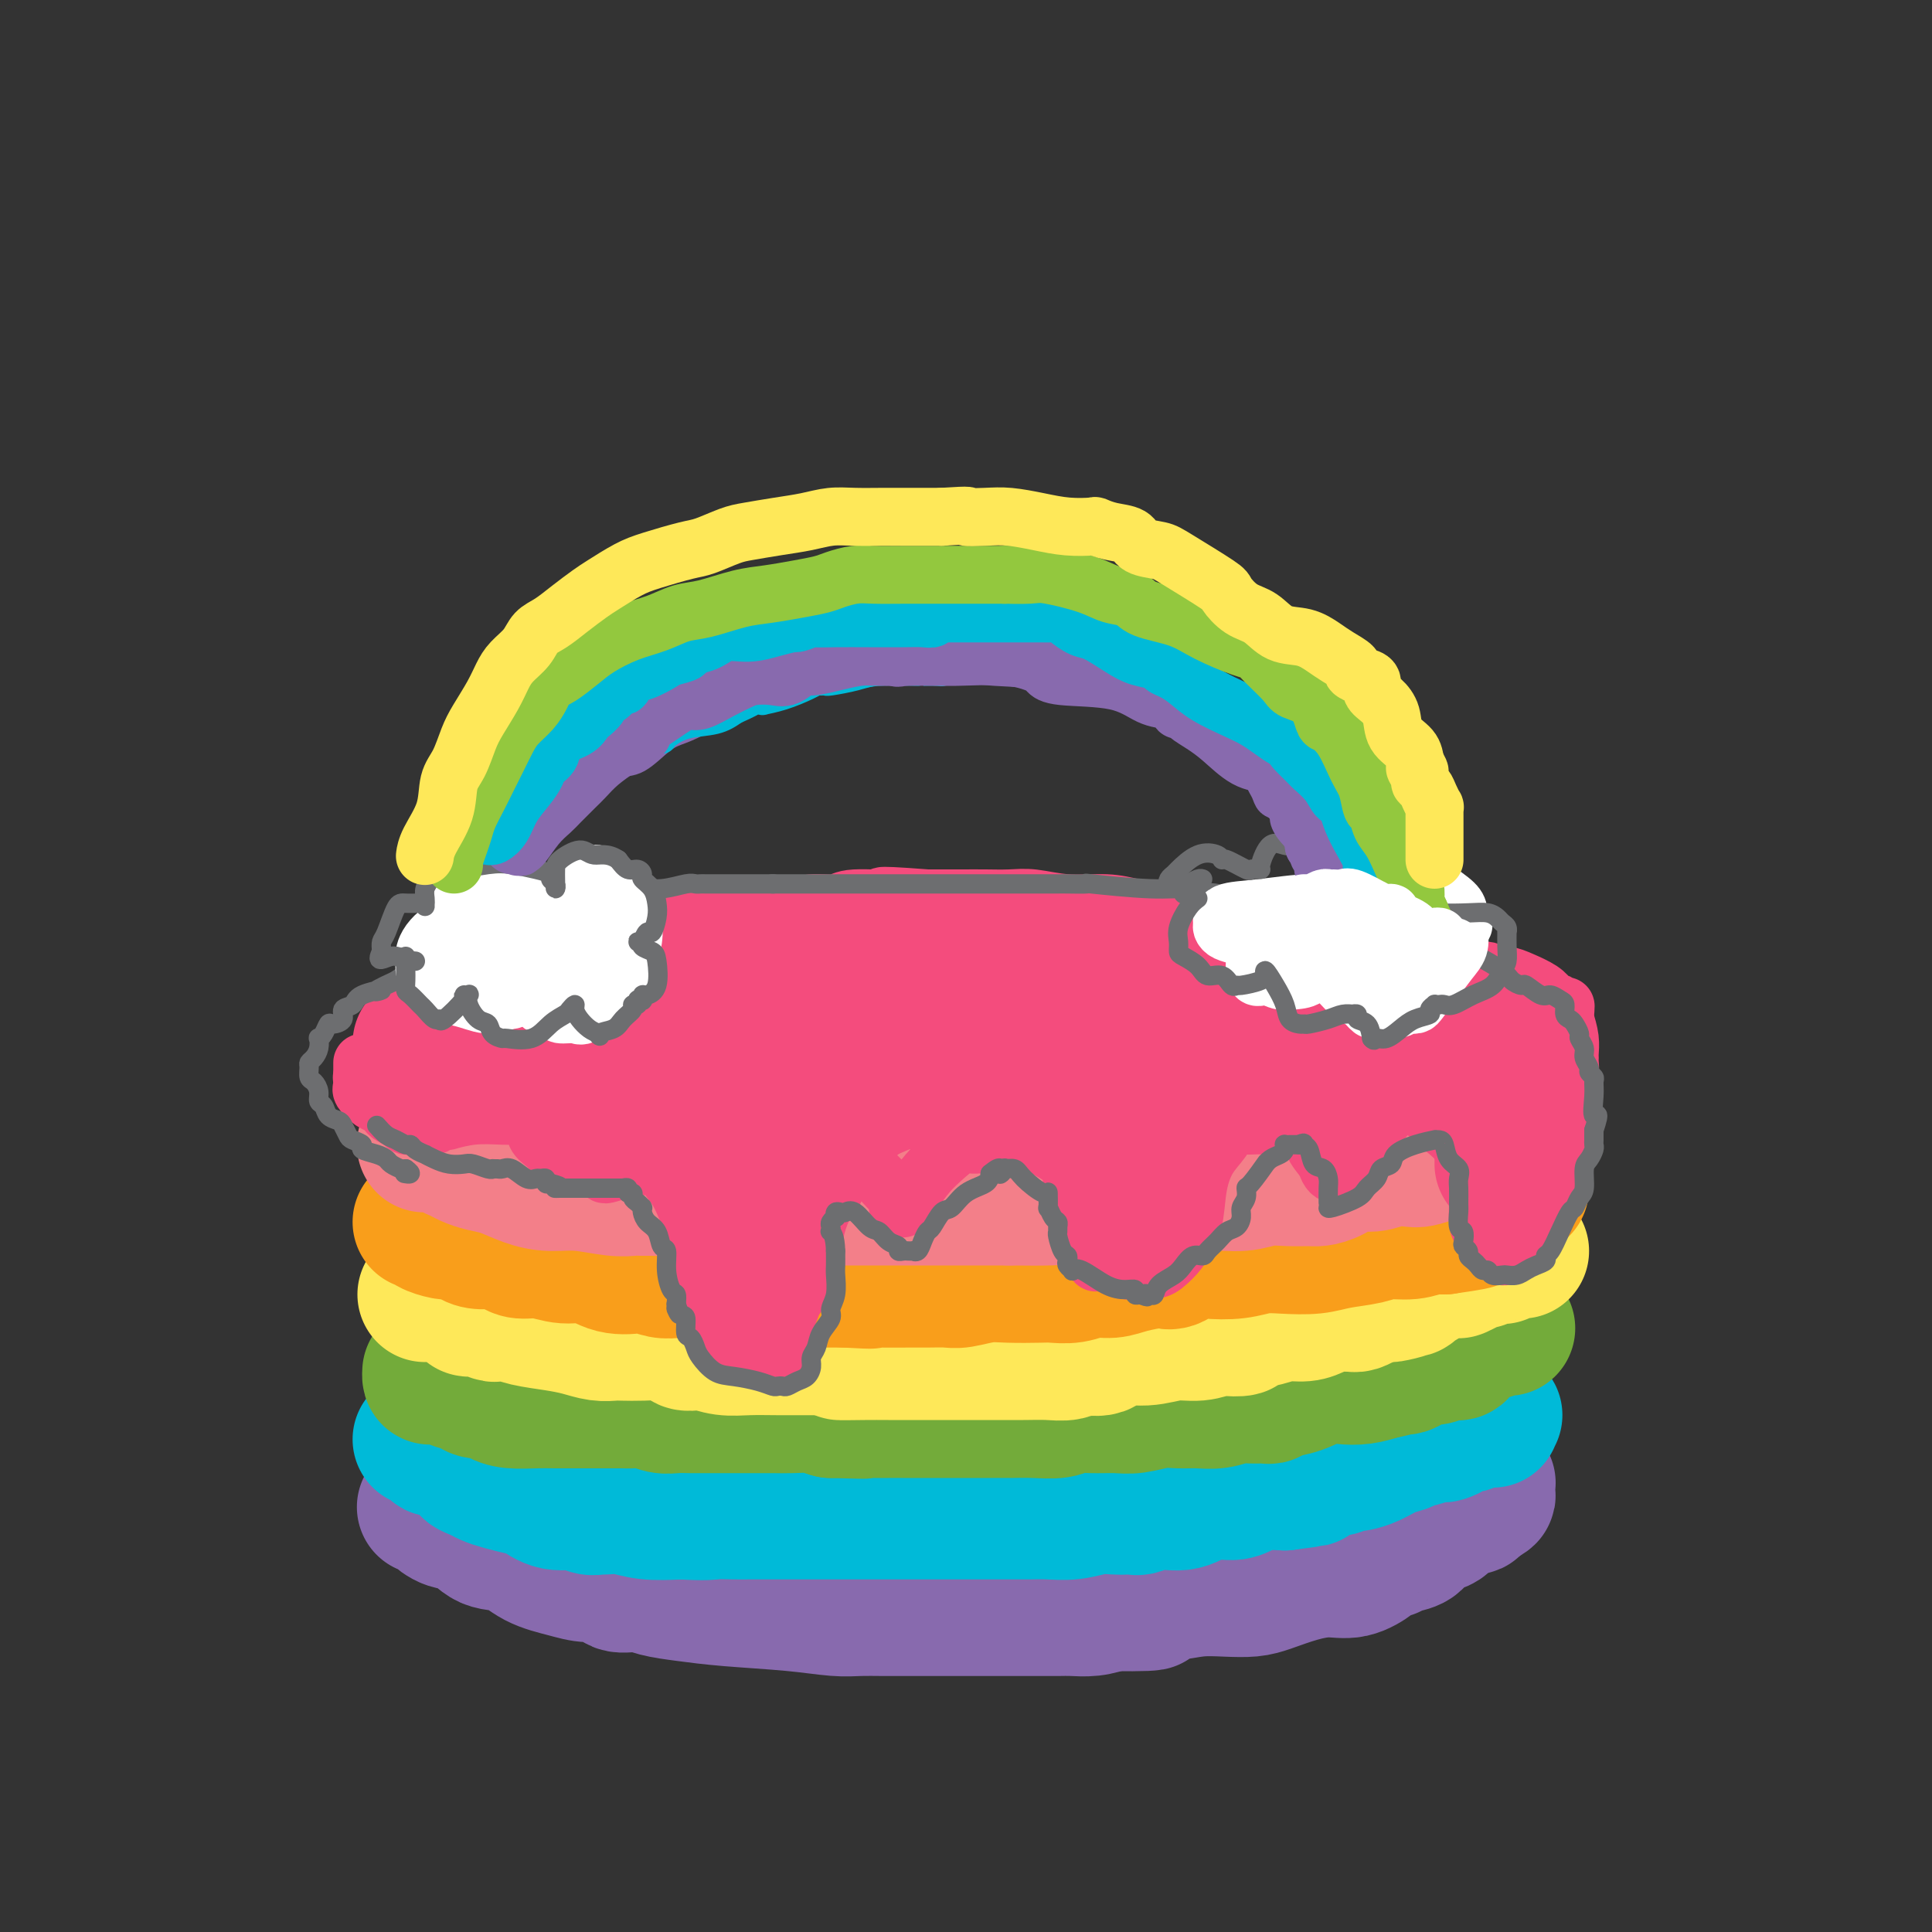 <svg viewBox='0 0 400 400' version='1.1' xmlns='http://www.w3.org/2000/svg' xmlns:xlink='http://www.w3.org/1999/xlink'><rect x="0" y="0" width="400" height="400" fill="#333333" stroke="none"/><g fill='none' stroke='rgb(136,106,174)' stroke-width='20' stroke-linecap='round' stroke-linejoin='round'><path d='M90,312c0.336,0.000 0.671,0.000 1,0c0.329,-0.000 0.650,-0.001 1,0c0.350,0.001 0.727,0.004 1,0c0.273,-0.004 0.442,-0.013 1,0c0.558,0.013 1.506,0.049 2,0c0.494,-0.049 0.535,-0.183 1,0c0.465,0.183 1.355,0.683 2,1c0.645,0.317 1.045,0.452 2,1c0.955,0.548 2.465,1.509 4,2c1.535,0.491 3.095,0.513 5,1c1.905,0.487 4.155,1.440 6,2c1.845,0.560 3.286,0.727 5,1c1.714,0.273 3.701,0.651 5,1c1.299,0.349 1.912,0.667 3,1c1.088,0.333 2.653,0.681 4,1c1.347,0.319 2.477,0.610 4,1c1.523,0.390 3.438,0.878 5,1c1.562,0.122 2.772,-0.121 4,0c1.228,0.121 2.473,0.606 4,1c1.527,0.394 3.334,0.698 5,1c1.666,0.302 3.191,0.603 5,1c1.809,0.397 3.903,0.891 6,1c2.097,0.109 4.196,-0.167 6,0c1.804,0.167 3.314,0.777 5,1c1.686,0.223 3.548,0.060 5,0c1.452,-0.060 2.492,-0.016 4,0c1.508,0.016 3.483,0.004 5,0c1.517,-0.004 2.576,-0.001 4,0c1.424,0.001 3.212,0.001 5,0'/><path d='M200,330c5.938,0.158 3.784,0.053 4,0c0.216,-0.053 2.803,-0.056 5,0c2.197,0.056 4.003,0.170 6,0c1.997,-0.170 4.184,-0.623 6,-1c1.816,-0.377 3.259,-0.679 5,-1c1.741,-0.321 3.779,-0.663 6,-1c2.221,-0.337 4.626,-0.671 7,-1c2.374,-0.329 4.717,-0.652 7,-1c2.283,-0.348 4.506,-0.720 6,-1c1.494,-0.280 2.258,-0.469 4,-1c1.742,-0.531 4.463,-1.403 6,-2c1.537,-0.597 1.890,-0.920 3,-1c1.110,-0.080 2.979,0.082 4,0c1.021,-0.082 1.196,-0.407 2,-1c0.804,-0.593 2.236,-1.453 4,-2c1.764,-0.547 3.859,-0.779 5,-1c1.141,-0.221 1.330,-0.430 2,-1c0.670,-0.570 1.823,-1.501 3,-2c1.177,-0.499 2.377,-0.564 4,-1c1.623,-0.436 3.669,-1.241 5,-2c1.331,-0.759 1.948,-1.473 3,-2c1.052,-0.527 2.539,-0.867 3,-1c0.461,-0.133 -0.103,-0.058 0,0c0.103,0.058 0.873,0.098 1,0c0.127,-0.098 -0.389,-0.334 -1,0c-0.611,0.334 -1.317,1.238 -2,2c-0.683,0.762 -1.341,1.381 -2,2'/><path d='M296,311c-1.109,1.202 -1.883,2.208 -3,3c-1.117,0.792 -2.578,1.372 -4,2c-1.422,0.628 -2.805,1.305 -4,2c-1.195,0.695 -2.203,1.409 -4,2c-1.797,0.591 -4.382,1.060 -6,2c-1.618,0.940 -2.269,2.350 -4,3c-1.731,0.650 -4.543,0.541 -7,1c-2.457,0.459 -4.558,1.485 -7,2c-2.442,0.515 -5.224,0.520 -8,1c-2.776,0.480 -5.547,1.435 -8,2c-2.453,0.565 -4.588,0.740 -6,1c-1.412,0.260 -2.102,0.606 -3,1c-0.898,0.394 -2.003,0.838 -3,1c-0.997,0.162 -1.884,0.043 -3,0c-1.116,-0.043 -2.459,-0.012 -4,0c-1.541,0.012 -3.280,0.003 -5,0c-1.720,-0.003 -3.420,-0.001 -5,0c-1.580,0.001 -3.040,0.000 -5,0c-1.960,-0.000 -4.420,-0.000 -6,0c-1.580,0.000 -2.279,0.000 -3,0c-0.721,-0.000 -1.463,-0.000 -2,0c-0.537,0.000 -0.868,0.000 -1,0c-0.132,-0.000 -0.066,-0.000 0,0'/></g>
<g fill='none' stroke='rgb(136,106,174)' stroke-width='28' stroke-linecap='round' stroke-linejoin='round'><path d='M88,312c-0.100,0.015 -0.201,0.029 0,0c0.201,-0.029 0.702,-0.102 1,0c0.298,0.102 0.392,0.379 1,1c0.608,0.621 1.728,1.588 3,2c1.272,0.412 2.695,0.271 4,1c1.305,0.729 2.490,2.329 4,3c1.510,0.671 3.343,0.412 5,1c1.657,0.588 3.138,2.022 5,3c1.862,0.978 4.105,1.501 6,2c1.895,0.499 3.443,0.974 5,1c1.557,0.026 3.124,-0.396 4,0c0.876,0.396 1.063,1.612 2,2c0.937,0.388 2.624,-0.051 4,0c1.376,0.051 2.440,0.592 4,1c1.560,0.408 3.617,0.684 6,1c2.383,0.316 5.094,0.673 9,1c3.906,0.327 9.008,0.623 13,1c3.992,0.377 6.873,0.833 9,1c2.127,0.167 3.501,0.045 5,0c1.499,-0.045 3.123,-0.012 5,0c1.877,0.012 4.007,0.003 6,0c1.993,-0.003 3.850,-0.001 6,0c2.150,0.001 4.595,0.000 7,0c2.405,-0.000 4.772,0.001 7,0c2.228,-0.001 4.318,-0.003 6,0c1.682,0.003 2.956,0.011 4,0c1.044,-0.011 1.858,-0.041 3,0c1.142,0.041 2.612,0.155 4,0c1.388,-0.155 2.694,-0.577 4,-1'/><path d='M230,332c14.475,0.128 6.661,-0.554 5,-1c-1.661,-0.446 2.829,-0.658 6,-1c3.171,-0.342 5.021,-0.816 7,-1c1.979,-0.184 4.086,-0.078 6,0c1.914,0.078 3.634,0.128 5,0c1.366,-0.128 2.377,-0.433 4,-1c1.623,-0.567 3.859,-1.394 6,-2c2.141,-0.606 4.188,-0.989 6,-1c1.812,-0.011 3.390,0.352 5,0c1.610,-0.352 3.253,-1.419 4,-2c0.747,-0.581 0.597,-0.677 1,-1c0.403,-0.323 1.359,-0.873 2,-1c0.641,-0.127 0.969,0.170 1,0c0.031,-0.170 -0.233,-0.806 0,-1c0.233,-0.194 0.964,0.054 2,0c1.036,-0.054 2.377,-0.410 3,-1c0.623,-0.590 0.528,-1.415 1,-2c0.472,-0.585 1.510,-0.930 2,-1c0.490,-0.070 0.430,0.135 1,0c0.570,-0.135 1.768,-0.610 2,-1c0.232,-0.390 -0.503,-0.697 0,-1c0.503,-0.303 2.242,-0.603 3,-1c0.758,-0.397 0.533,-0.890 1,-1c0.467,-0.110 1.626,0.163 2,0c0.374,-0.163 -0.036,-0.761 0,-1c0.036,-0.239 0.518,-0.120 1,0'/><path d='M306,311c4.034,-2.287 1.119,-1.005 0,-1c-1.119,0.005 -0.444,-1.267 0,-2c0.444,-0.733 0.655,-0.929 1,-1c0.345,-0.071 0.824,-0.019 1,0c0.176,0.019 0.050,0.005 0,0c-0.050,-0.005 -0.025,-0.003 0,0'/></g>
<g fill='none' stroke='rgb(0,186,216)' stroke-width='28' stroke-linecap='round' stroke-linejoin='round'><path d='M87,298c0.444,0.033 0.888,0.066 1,0c0.112,-0.066 -0.109,-0.230 0,0c0.109,0.230 0.546,0.853 1,1c0.454,0.147 0.925,-0.182 1,0c0.075,0.182 -0.244,0.875 0,1c0.244,0.125 1.052,-0.317 2,0c0.948,0.317 2.035,1.394 3,2c0.965,0.606 1.807,0.740 2,1c0.193,0.260 -0.265,0.647 0,1c0.265,0.353 1.253,0.671 2,1c0.747,0.329 1.254,0.670 2,1c0.746,0.330 1.730,0.648 3,1c1.270,0.352 2.825,0.739 4,1c1.175,0.261 1.969,0.396 3,1c1.031,0.604 2.301,1.679 4,2c1.699,0.321 3.829,-0.110 5,0c1.171,0.110 1.383,0.760 2,1c0.617,0.240 1.639,0.068 2,0c0.361,-0.068 0.061,-0.032 0,0c-0.061,0.032 0.118,0.060 1,0c0.882,-0.060 2.468,-0.208 4,0c1.532,0.208 3.009,0.774 5,1c1.991,0.226 4.495,0.113 7,0'/><path d='M141,313c5.407,0.309 5.926,0.083 7,0c1.074,-0.083 2.703,-0.022 4,0c1.297,0.022 2.263,0.006 3,0c0.737,-0.006 1.245,-0.002 2,0c0.755,0.002 1.757,0.000 3,0c1.243,-0.000 2.728,-0.000 5,0c2.272,0.000 5.332,0.000 7,0c1.668,-0.000 1.943,-0.000 3,0c1.057,0.000 2.896,0.000 4,0c1.104,-0.000 1.472,-0.000 2,0c0.528,0.000 1.214,0.000 2,0c0.786,-0.000 1.671,-0.000 3,0c1.329,0.000 3.100,0.000 5,0c1.900,-0.000 3.928,-0.000 6,0c2.072,0.000 4.188,0.001 6,0c1.812,-0.001 3.320,-0.004 5,0c1.680,0.004 3.532,0.015 5,0c1.468,-0.015 2.553,-0.057 4,0c1.447,0.057 3.257,0.211 5,0c1.743,-0.211 3.421,-0.787 5,-1c1.579,-0.213 3.061,-0.061 4,0c0.939,0.061 1.335,0.033 2,0c0.665,-0.033 1.600,-0.069 2,0c0.400,0.069 0.264,0.244 1,0c0.736,-0.244 2.345,-0.905 4,-1c1.655,-0.095 3.355,0.377 5,0c1.645,-0.377 3.234,-1.604 5,-2c1.766,-0.396 3.711,0.038 5,0c1.289,-0.038 1.924,-0.549 3,-1c1.076,-0.451 2.593,-0.843 4,-1c1.407,-0.157 2.703,-0.078 4,0'/><path d='M266,307c7.775,-1.033 5.214,-0.616 5,-1c-0.214,-0.384 1.921,-1.571 3,-2c1.079,-0.429 1.101,-0.101 1,0c-0.101,0.101 -0.327,-0.025 0,0c0.327,0.025 1.206,0.201 2,0c0.794,-0.201 1.503,-0.779 2,-1c0.497,-0.221 0.782,-0.086 1,0c0.218,0.086 0.369,0.124 1,0c0.631,-0.124 1.741,-0.412 3,-1c1.259,-0.588 2.667,-1.478 4,-2c1.333,-0.522 2.593,-0.675 3,-1c0.407,-0.325 -0.037,-0.823 0,-1c0.037,-0.177 0.555,-0.033 1,0c0.445,0.033 0.816,-0.044 1,0c0.184,0.044 0.181,0.209 1,0c0.819,-0.209 2.461,-0.791 3,-1c0.539,-0.209 -0.024,-0.046 0,0c0.024,0.046 0.636,-0.027 1,0c0.364,0.027 0.480,0.152 1,0c0.520,-0.152 1.445,-0.580 2,-1c0.555,-0.420 0.740,-0.830 1,-1c0.260,-0.170 0.595,-0.098 1,0c0.405,0.098 0.879,0.222 1,0c0.121,-0.222 -0.112,-0.792 0,-1c0.112,-0.208 0.569,-0.056 1,0c0.431,0.056 0.838,0.016 1,0c0.162,-0.016 0.081,-0.008 0,0'/><path d='M306,294c6.370,-2.011 2.295,-0.539 1,0c-1.295,0.539 0.190,0.145 1,0c0.810,-0.145 0.946,-0.041 1,0c0.054,0.041 0.027,0.021 0,0'/></g>
<g fill='none' stroke='rgb(115,171,58)' stroke-width='28' stroke-linecap='round' stroke-linejoin='round'><path d='M89,284c-0.025,0.416 -0.049,0.832 0,1c0.049,0.168 0.172,0.087 1,0c0.828,-0.087 2.362,-0.182 3,0c0.638,0.182 0.379,0.640 1,1c0.621,0.360 2.121,0.622 3,1c0.879,0.378 1.137,0.872 2,1c0.863,0.128 2.330,-0.109 3,0c0.670,0.109 0.543,0.565 1,1c0.457,0.435 1.498,0.849 3,1c1.502,0.151 3.466,0.040 5,0c1.534,-0.040 2.637,-0.011 4,0c1.363,0.011 2.987,0.002 5,0c2.013,-0.002 4.415,0.003 6,0c1.585,-0.003 2.353,-0.015 3,0c0.647,0.015 1.173,0.057 2,0c0.827,-0.057 1.954,-0.211 3,0c1.046,0.211 2.010,0.789 3,1c0.990,0.211 2.005,0.057 3,0c0.995,-0.057 1.971,-0.015 3,0c1.029,0.015 2.112,0.004 3,0c0.888,-0.004 1.581,-0.001 3,0c1.419,0.001 3.565,-0.001 5,0c1.435,0.001 2.158,0.003 3,0c0.842,-0.003 1.803,-0.011 3,0c1.197,0.011 2.630,0.041 4,0c1.370,-0.041 2.677,-0.155 4,0c1.323,0.155 2.661,0.577 4,1'/><path d='M172,292c11.140,0.309 5.990,0.083 5,0c-0.990,-0.083 2.181,-0.022 4,0c1.819,0.022 2.286,0.006 3,0c0.714,-0.006 1.675,-0.002 3,0c1.325,0.002 3.016,0.000 4,0c0.984,-0.000 1.263,-0.000 2,0c0.737,0.000 1.932,0.000 3,0c1.068,-0.000 2.010,-0.000 3,0c0.990,0.000 2.029,0.001 3,0c0.971,-0.001 1.872,-0.004 3,0c1.128,0.004 2.481,0.015 4,0c1.519,-0.015 3.204,-0.057 5,0c1.796,0.057 3.704,0.212 5,0c1.296,-0.212 1.981,-0.793 3,-1c1.019,-0.207 2.372,-0.041 4,0c1.628,0.041 3.530,-0.042 5,0c1.470,0.042 2.507,0.208 4,0c1.493,-0.208 3.442,-0.792 5,-1c1.558,-0.208 2.723,-0.042 4,0c1.277,0.042 2.664,-0.042 4,0c1.336,0.042 2.619,0.208 4,0c1.381,-0.208 2.858,-0.791 4,-1c1.142,-0.209 1.949,-0.044 3,0c1.051,0.044 2.346,-0.034 3,0c0.654,0.034 0.667,0.181 1,0c0.333,-0.181 0.987,-0.689 2,-1c1.013,-0.311 2.385,-0.426 4,-1c1.615,-0.574 3.474,-1.607 5,-2c1.526,-0.393 2.718,-0.144 4,0c1.282,0.144 2.652,0.184 4,0c1.348,-0.184 2.674,-0.592 4,-1'/><path d='M286,284c5.832,-1.172 3.411,-1.103 3,-1c-0.411,0.103 1.187,0.239 2,0c0.813,-0.239 0.840,-0.853 1,-1c0.160,-0.147 0.453,0.172 1,0c0.547,-0.172 1.349,-0.836 2,-1c0.651,-0.164 1.151,0.173 2,0c0.849,-0.173 2.045,-0.856 3,-1c0.955,-0.144 1.668,0.250 2,0c0.332,-0.250 0.283,-1.142 1,-2c0.717,-0.858 2.202,-1.680 3,-2c0.798,-0.320 0.911,-0.138 1,0c0.089,0.138 0.154,0.233 1,0c0.846,-0.233 2.474,-0.794 3,-1c0.526,-0.206 -0.051,-0.055 0,0c0.051,0.055 0.729,0.016 1,0c0.271,-0.016 0.136,-0.008 0,0'/></g>
<g fill='none' stroke='rgb(254,232,89)' stroke-width='28' stroke-linecap='round' stroke-linejoin='round'><path d='M88,268c0.334,0.002 0.668,0.004 1,0c0.332,-0.004 0.661,-0.012 1,0c0.339,0.012 0.688,0.046 1,0c0.312,-0.046 0.586,-0.171 1,0c0.414,0.171 0.969,0.638 2,1c1.031,0.362 2.537,0.619 3,1c0.463,0.381 -0.118,0.887 0,1c0.118,0.113 0.934,-0.167 2,0c1.066,0.167 2.383,0.780 3,1c0.617,0.220 0.534,0.048 1,0c0.466,-0.048 1.482,0.028 2,0c0.518,-0.028 0.540,-0.162 1,0c0.460,0.162 1.359,0.618 3,1c1.641,0.382 4.023,0.691 6,1c1.977,0.309 3.547,0.619 5,1c1.453,0.381 2.789,0.833 4,1c1.211,0.167 2.297,0.047 3,0c0.703,-0.047 1.024,-0.023 2,0c0.976,0.023 2.608,0.045 4,0c1.392,-0.045 2.546,-0.157 4,0c1.454,0.157 3.210,0.582 4,1c0.790,0.418 0.614,0.830 1,1c0.386,0.170 1.333,0.098 2,0c0.667,-0.098 1.053,-0.222 2,0c0.947,0.222 2.455,0.792 4,1c1.545,0.208 3.127,0.056 5,0c1.873,-0.056 4.038,-0.015 6,0c1.962,0.015 3.720,0.004 5,0c1.280,-0.004 2.080,-0.001 3,0c0.920,0.001 1.960,0.001 3,0'/><path d='M172,279c7.629,0.691 2.702,0.917 2,1c-0.702,0.083 2.820,0.022 5,0c2.180,-0.022 3.016,-0.006 5,0c1.984,0.006 5.116,0.002 7,0c1.884,-0.002 2.520,-0.000 4,0c1.480,0.000 3.806,-0.000 5,0c1.194,0.000 1.257,0.001 2,0c0.743,-0.001 2.164,-0.005 4,0c1.836,0.005 4.085,0.017 6,0c1.915,-0.017 3.497,-0.065 5,0c1.503,0.065 2.928,0.243 4,0c1.072,-0.243 1.790,-0.906 3,-1c1.210,-0.094 2.910,0.382 4,0c1.090,-0.382 1.570,-1.623 3,-2c1.430,-0.377 3.810,0.109 6,0c2.190,-0.109 4.192,-0.813 6,-1c1.808,-0.187 3.424,0.143 5,0c1.576,-0.143 3.114,-0.759 4,-1c0.886,-0.241 1.121,-0.107 2,0c0.879,0.107 2.402,0.187 3,0c0.598,-0.187 0.271,-0.641 1,-1c0.729,-0.359 2.516,-0.622 4,-1c1.484,-0.378 2.667,-0.872 4,-1c1.333,-0.128 2.815,0.109 4,0c1.185,-0.109 2.071,-0.564 3,-1c0.929,-0.436 1.901,-0.852 3,-1c1.099,-0.148 2.325,-0.029 3,0c0.675,0.029 0.800,-0.034 1,0c0.200,0.034 0.477,0.163 1,0c0.523,-0.163 1.292,-0.618 2,-1c0.708,-0.382 1.354,-0.691 2,-1'/><path d='M285,268c10.489,-1.792 4.710,-0.272 3,0c-1.710,0.272 0.647,-0.705 2,-1c1.353,-0.295 1.700,0.093 2,0c0.300,-0.093 0.552,-0.666 1,-1c0.448,-0.334 1.091,-0.429 2,-1c0.909,-0.571 2.084,-1.616 3,-2c0.916,-0.384 1.573,-0.106 2,0c0.427,0.106 0.625,0.039 1,0c0.375,-0.039 0.928,-0.049 1,0c0.072,0.049 -0.336,0.156 0,0c0.336,-0.156 1.415,-0.577 2,-1c0.585,-0.423 0.676,-0.849 1,-1c0.324,-0.151 0.882,-0.027 1,0c0.118,0.027 -0.203,-0.044 0,0c0.203,0.044 0.929,0.204 1,0c0.071,-0.204 -0.514,-0.773 0,-1c0.514,-0.227 2.126,-0.113 3,0c0.874,0.113 1.009,0.227 1,0c-0.009,-0.227 -0.161,-0.793 0,-1c0.161,-0.207 0.635,-0.056 1,0c0.365,0.056 0.620,0.015 1,0c0.380,-0.015 0.885,-0.004 1,0c0.115,0.004 -0.161,0.001 0,0c0.161,-0.001 0.760,-0.000 1,0c0.240,0.000 0.120,0.000 0,0'/></g>
<g fill='none' stroke='rgb(249,158,27)' stroke-width='28' stroke-linecap='round' stroke-linejoin='round'><path d='M87,253c0.388,-0.083 0.776,-0.167 1,0c0.224,0.167 0.283,0.583 1,1c0.717,0.417 2.092,0.833 3,1c0.908,0.167 1.350,0.083 2,0c0.650,-0.083 1.507,-0.166 2,0c0.493,0.166 0.622,0.580 1,1c0.378,0.420 1.004,0.847 2,1c0.996,0.153 2.363,0.031 3,0c0.637,-0.031 0.546,0.029 1,0c0.454,-0.029 1.453,-0.147 2,0c0.547,0.147 0.641,0.559 1,1c0.359,0.441 0.982,0.910 2,1c1.018,0.090 2.430,-0.200 4,0c1.570,0.200 3.298,0.890 5,1c1.702,0.110 3.379,-0.359 5,0c1.621,0.359 3.185,1.546 5,2c1.815,0.454 3.879,0.173 5,0c1.121,-0.173 1.299,-0.240 2,0c0.701,0.240 1.927,0.786 3,1c1.073,0.214 1.994,0.096 3,0c1.006,-0.096 2.098,-0.169 3,0c0.902,0.169 1.613,0.581 3,1c1.387,0.419 3.449,0.844 5,1c1.551,0.156 2.592,0.042 4,0c1.408,-0.042 3.184,-0.011 5,0c1.816,0.011 3.672,0.003 5,0c1.328,-0.003 2.127,-0.001 3,0c0.873,0.001 1.821,0.000 3,0c1.179,-0.000 2.590,-0.000 4,0'/><path d='M175,265c8.234,0.464 4.818,0.124 4,0c-0.818,-0.124 0.961,-0.032 3,0c2.039,0.032 4.337,0.005 6,0c1.663,-0.005 2.690,0.013 4,0c1.310,-0.013 2.904,-0.056 4,0c1.096,0.056 1.696,0.211 3,0c1.304,-0.211 3.314,-0.787 5,-1c1.686,-0.213 3.048,-0.061 5,0c1.952,0.061 4.493,0.031 6,0c1.507,-0.031 1.980,-0.064 3,0c1.020,0.064 2.588,0.224 4,0c1.412,-0.224 2.668,-0.831 4,-1c1.332,-0.169 2.740,0.100 4,0c1.260,-0.100 2.371,-0.570 4,-1c1.629,-0.430 3.778,-0.819 5,-1c1.222,-0.181 1.519,-0.153 2,0c0.481,0.153 1.145,0.429 2,0c0.855,-0.429 1.899,-1.565 3,-2c1.101,-0.435 2.258,-0.168 4,0c1.742,0.168 4.070,0.238 6,0c1.930,-0.238 3.461,-0.784 5,-1c1.539,-0.216 3.085,-0.100 5,0c1.915,0.100 4.199,0.186 6,0c1.801,-0.186 3.118,-0.642 5,-1c1.882,-0.358 4.327,-0.618 6,-1c1.673,-0.382 2.572,-0.886 4,-1c1.428,-0.114 3.384,0.162 5,0c1.616,-0.162 2.890,-0.760 4,-1c1.110,-0.240 2.055,-0.120 3,0'/><path d='M299,254c12.026,-1.704 3.590,-0.964 1,-1c-2.590,-0.036 0.664,-0.847 2,-1c1.336,-0.153 0.754,0.352 1,0c0.246,-0.352 1.322,-1.561 2,-2c0.678,-0.439 0.959,-0.106 1,0c0.041,0.106 -0.159,-0.013 0,0c0.159,0.013 0.676,0.157 1,0c0.324,-0.157 0.454,-0.617 1,-1c0.546,-0.383 1.509,-0.691 2,-1c0.491,-0.309 0.510,-0.619 1,-1c0.490,-0.381 1.451,-0.834 2,-1c0.549,-0.166 0.686,-0.045 1,0c0.314,0.045 0.804,0.013 1,0c0.196,-0.013 0.098,-0.006 0,0'/></g>
<g fill='none' stroke='rgb(243,127,137)' stroke-width='28' stroke-linecap='round' stroke-linejoin='round'><path d='M88,237c-0.098,0.002 -0.196,0.003 0,0c0.196,-0.003 0.686,-0.012 1,0c0.314,0.012 0.454,0.045 1,0c0.546,-0.045 1.500,-0.166 2,0c0.500,0.166 0.548,0.621 1,1c0.452,0.379 1.309,0.682 2,1c0.691,0.318 1.215,0.649 2,1c0.785,0.351 1.831,0.720 3,1c1.169,0.280 2.462,0.471 4,1c1.538,0.529 3.322,1.396 5,2c1.678,0.604 3.251,0.947 5,1c1.749,0.053 3.676,-0.182 6,0c2.324,0.182 5.045,0.781 7,1c1.955,0.219 3.143,0.058 4,0c0.857,-0.058 1.385,-0.013 2,0c0.615,0.013 1.319,-0.007 2,0c0.681,0.007 1.339,0.040 3,0c1.661,-0.040 4.324,-0.154 7,0c2.676,0.154 5.366,0.577 8,1c2.634,0.423 5.214,0.845 7,1c1.786,0.155 2.778,0.041 4,0c1.222,-0.041 2.675,-0.011 4,0c1.325,0.011 2.524,0.003 4,0c1.476,-0.003 3.229,-0.001 5,0c1.771,0.001 3.560,0.000 5,0c1.440,-0.000 2.532,-0.000 4,0c1.468,0.000 3.311,0.000 5,0c1.689,-0.000 3.224,-0.000 5,0c1.776,0.000 3.793,0.000 6,0c2.207,-0.000 4.603,-0.000 7,0'/><path d='M209,248c16.341,0.236 9.694,-0.673 9,-1c-0.694,-0.327 4.564,-0.073 8,0c3.436,0.073 5.050,-0.037 7,0c1.950,0.037 4.236,0.221 6,0c1.764,-0.221 3.005,-0.848 4,-1c0.995,-0.152 1.742,0.169 3,0c1.258,-0.169 3.026,-0.830 5,-1c1.974,-0.170 4.152,0.151 6,0c1.848,-0.151 3.365,-0.774 5,-1c1.635,-0.226 3.389,-0.054 5,0c1.611,0.054 3.081,-0.009 4,0c0.919,0.009 1.287,0.090 2,0c0.713,-0.090 1.770,-0.350 3,-1c1.230,-0.650 2.632,-1.690 4,-2c1.368,-0.310 2.702,0.110 4,0c1.298,-0.110 2.560,-0.752 4,-1c1.440,-0.248 3.058,-0.104 4,0c0.942,0.104 1.209,0.167 2,0c0.791,-0.167 2.108,-0.566 3,-1c0.892,-0.434 1.360,-0.905 2,-1c0.640,-0.095 1.451,0.186 2,0c0.549,-0.186 0.837,-0.837 1,-1c0.163,-0.163 0.202,0.163 1,0c0.798,-0.163 2.357,-0.814 3,-1c0.643,-0.186 0.371,0.094 1,0c0.629,-0.094 2.158,-0.561 3,-1c0.842,-0.439 0.996,-0.849 1,-1c0.004,-0.151 -0.142,-0.043 0,0c0.142,0.043 0.571,0.022 1,0'/><path d='M312,234c6.585,-1.486 2.549,-0.203 1,0c-1.549,0.203 -0.609,-0.676 0,-1c0.609,-0.324 0.888,-0.093 1,0c0.112,0.093 0.056,0.046 0,0'/></g>
<g fill='none' stroke='rgb(244,76,125)' stroke-width='12' stroke-linecap='round' stroke-linejoin='round'><path d='M75,220c0.000,0.372 0.000,0.744 0,1c-0.000,0.256 -0.002,0.396 0,1c0.002,0.604 0.006,1.671 0,2c-0.006,0.329 -0.023,-0.081 0,0c0.023,0.081 0.086,0.652 0,1c-0.086,0.348 -0.322,0.475 0,1c0.322,0.525 1.203,1.450 2,2c0.797,0.550 1.509,0.726 2,1c0.491,0.274 0.762,0.648 1,1c0.238,0.352 0.444,0.683 1,1c0.556,0.317 1.461,0.621 2,1c0.539,0.379 0.711,0.835 1,1c0.289,0.165 0.693,0.040 1,0c0.307,-0.040 0.515,0.003 1,0c0.485,-0.003 1.245,-0.054 2,0c0.755,0.054 1.505,0.212 2,0c0.495,-0.212 0.735,-0.793 1,-1c0.265,-0.207 0.556,-0.041 1,0c0.444,0.041 1.040,-0.042 1,0c-0.040,0.042 -0.715,0.208 0,0c0.715,-0.208 2.820,-0.789 5,-1c2.180,-0.211 4.434,-0.050 6,0c1.566,0.050 2.442,-0.009 3,0c0.558,0.009 0.797,0.086 1,0c0.203,-0.086 0.369,-0.335 1,0c0.631,0.335 1.726,1.255 2,2c0.274,0.745 -0.272,1.316 0,2c0.272,0.684 1.364,1.481 2,2c0.636,0.519 0.818,0.759 1,1'/><path d='M114,238c1.343,1.035 1.200,0.122 1,0c-0.200,-0.122 -0.457,0.545 0,1c0.457,0.455 1.626,0.697 3,1c1.374,0.303 2.952,0.667 4,1c1.048,0.333 1.567,0.635 2,1c0.433,0.365 0.780,0.792 1,1c0.220,0.208 0.312,0.198 1,0c0.688,-0.198 1.973,-0.584 4,-1c2.027,-0.416 4.798,-0.863 6,-1c1.202,-0.137 0.836,0.037 1,0c0.164,-0.037 0.860,-0.285 1,0c0.140,0.285 -0.275,1.104 0,2c0.275,0.896 1.241,1.869 2,3c0.759,1.131 1.312,2.420 2,4c0.688,1.580 1.512,3.451 2,5c0.488,1.549 0.640,2.776 1,4c0.360,1.224 0.927,2.446 1,4c0.073,1.554 -0.348,3.442 0,5c0.348,1.558 1.464,2.788 2,4c0.536,1.212 0.490,2.406 1,3c0.510,0.594 1.576,0.590 2,1c0.424,0.410 0.207,1.236 1,2c0.793,0.764 2.595,1.467 4,2c1.405,0.533 2.413,0.897 3,1c0.587,0.103 0.752,-0.054 1,0c0.248,0.054 0.580,0.318 1,0c0.420,-0.318 0.927,-1.219 1,-2c0.073,-0.781 -0.288,-1.441 0,-3c0.288,-1.559 1.225,-4.017 2,-6c0.775,-1.983 1.387,-3.492 2,-5'/><path d='M166,265c1.036,-3.294 1.626,-4.530 2,-6c0.374,-1.470 0.532,-3.175 1,-5c0.468,-1.825 1.245,-3.771 2,-5c0.755,-1.229 1.490,-1.739 2,-3c0.510,-1.261 0.797,-3.271 1,-4c0.203,-0.729 0.321,-0.178 1,0c0.679,0.178 1.920,-0.016 3,0c1.080,0.016 2.001,0.243 3,1c0.999,0.757 2.076,2.045 3,3c0.924,0.955 1.696,1.579 2,2c0.304,0.421 0.139,0.641 0,1c-0.139,0.359 -0.252,0.858 0,1c0.252,0.142 0.870,-0.071 1,0c0.130,0.071 -0.229,0.428 0,0c0.229,-0.428 1.047,-1.641 2,-3c0.953,-1.359 2.042,-2.865 3,-4c0.958,-1.135 1.785,-1.899 3,-3c1.215,-1.101 2.819,-2.541 4,-3c1.181,-0.459 1.938,0.061 3,0c1.062,-0.061 2.428,-0.702 4,-1c1.572,-0.298 3.349,-0.251 5,0c1.651,0.251 3.178,0.708 4,1c0.822,0.292 0.941,0.419 2,1c1.059,0.581 3.057,1.614 4,3c0.943,1.386 0.830,3.123 1,4c0.170,0.877 0.623,0.895 1,2c0.377,1.105 0.678,3.298 1,5c0.322,1.702 0.663,2.915 1,4c0.337,1.085 0.668,2.043 1,3'/><path d='M226,259c0.964,3.250 0.874,2.374 1,2c0.126,-0.374 0.469,-0.245 1,0c0.531,0.245 1.249,0.606 2,1c0.751,0.394 1.534,0.822 3,1c1.466,0.178 3.615,0.105 5,0c1.385,-0.105 2.006,-0.242 3,-1c0.994,-0.758 2.362,-2.138 3,-3c0.638,-0.862 0.545,-1.206 1,-2c0.455,-0.794 1.459,-2.038 2,-4c0.541,-1.962 0.619,-4.641 1,-7c0.381,-2.359 1.064,-4.397 2,-6c0.936,-1.603 2.126,-2.769 3,-4c0.874,-1.231 1.433,-2.526 2,-3c0.567,-0.474 1.144,-0.125 2,0c0.856,0.125 1.993,0.028 3,0c1.007,-0.028 1.884,0.012 3,0c1.116,-0.012 2.470,-0.078 4,0c1.530,0.078 3.236,0.298 4,1c0.764,0.702 0.586,1.886 1,3c0.414,1.114 1.420,2.158 2,3c0.580,0.842 0.734,1.483 1,2c0.266,0.517 0.644,0.911 1,1c0.356,0.089 0.690,-0.125 1,0c0.310,0.125 0.594,0.590 1,0c0.406,-0.590 0.933,-2.234 2,-4c1.067,-1.766 2.675,-3.653 4,-5c1.325,-1.347 2.366,-2.154 3,-3c0.634,-0.846 0.861,-1.732 1,-2c0.139,-0.268 0.191,0.082 1,0c0.809,-0.082 2.374,-0.595 4,0c1.626,0.595 3.313,2.297 5,4'/><path d='M298,233c2.630,1.740 4.706,4.089 6,6c1.294,1.911 1.807,3.384 2,5c0.193,1.616 0.066,3.376 0,5c-0.066,1.624 -0.070,3.114 0,4c0.070,0.886 0.214,1.169 1,2c0.786,0.831 2.213,2.209 3,3c0.787,0.791 0.936,0.996 1,1c0.064,0.004 0.045,-0.191 0,0c-0.045,0.191 -0.116,0.769 0,1c0.116,0.231 0.419,0.116 1,0c0.581,-0.116 1.441,-0.234 2,-1c0.559,-0.766 0.818,-2.179 2,-4c1.182,-1.821 3.287,-4.050 4,-5c0.713,-0.950 0.033,-0.621 0,-1c-0.033,-0.379 0.580,-1.466 1,-2c0.420,-0.534 0.649,-0.515 1,-1c0.351,-0.485 0.826,-1.474 1,-3c0.174,-1.526 0.047,-3.587 0,-5c-0.047,-1.413 -0.012,-2.176 0,-3c0.012,-0.824 0.003,-1.708 0,-3c-0.003,-1.292 0.002,-2.990 0,-4c-0.002,-1.010 -0.011,-1.330 0,-2c0.011,-0.670 0.041,-1.689 0,-2c-0.041,-0.311 -0.155,0.085 0,0c0.155,-0.085 0.577,-0.651 1,-1c0.423,-0.349 0.846,-0.480 1,-1c0.154,-0.520 0.038,-1.429 0,-2c-0.038,-0.571 -0.000,-0.802 0,-1c0.000,-0.198 -0.038,-0.361 0,-1c0.038,-0.639 0.154,-1.754 0,-3c-0.154,-1.246 -0.577,-2.623 -1,-4'/><path d='M324,211c0.202,-5.053 0.208,-1.685 0,-1c-0.208,0.685 -0.628,-1.311 -1,-2c-0.372,-0.689 -0.694,-0.069 -1,0c-0.306,0.069 -0.596,-0.411 -1,-1c-0.404,-0.589 -0.923,-1.286 -2,-2c-1.077,-0.714 -2.712,-1.444 -4,-2c-1.288,-0.556 -2.230,-0.937 -3,-1c-0.770,-0.063 -1.369,0.192 -2,0c-0.631,-0.192 -1.294,-0.830 -2,-1c-0.706,-0.170 -1.455,0.127 -2,0c-0.545,-0.127 -0.886,-0.678 -2,-1c-1.114,-0.322 -3.001,-0.415 -5,-1c-1.999,-0.585 -4.109,-1.662 -6,-2c-1.891,-0.338 -3.562,0.063 -5,0c-1.438,-0.063 -2.643,-0.589 -4,-1c-1.357,-0.411 -2.867,-0.705 -4,-1c-1.133,-0.295 -1.890,-0.589 -3,-1c-1.110,-0.411 -2.571,-0.937 -4,-1c-1.429,-0.063 -2.824,0.338 -5,0c-2.176,-0.338 -5.134,-1.414 -8,-2c-2.866,-0.586 -5.642,-0.683 -8,-1c-2.358,-0.317 -4.298,-0.854 -6,-1c-1.702,-0.146 -3.164,0.101 -5,0c-1.836,-0.101 -4.044,-0.549 -6,-1c-1.956,-0.451 -3.660,-0.905 -6,-1c-2.340,-0.095 -5.316,0.171 -8,0c-2.684,-0.171 -5.076,-0.778 -7,-1c-1.924,-0.222 -3.382,-0.060 -5,0c-1.618,0.060 -3.397,0.016 -5,0c-1.603,-0.016 -3.029,-0.005 -5,0c-1.971,0.005 -4.485,0.002 -7,0'/><path d='M192,186c-13.965,-1.065 -8.377,-0.229 -8,0c0.377,0.229 -4.456,-0.150 -7,0c-2.544,0.150 -2.798,0.828 -4,1c-1.202,0.172 -3.351,-0.164 -5,0c-1.649,0.164 -2.797,0.828 -4,1c-1.203,0.172 -2.459,-0.147 -4,0c-1.541,0.147 -3.365,0.760 -5,1c-1.635,0.240 -3.081,0.107 -4,0c-0.919,-0.107 -1.312,-0.187 -2,0c-0.688,0.187 -1.671,0.643 -3,1c-1.329,0.357 -3.004,0.617 -5,1c-1.996,0.383 -4.314,0.891 -6,1c-1.686,0.109 -2.740,-0.179 -4,0c-1.260,0.179 -2.727,0.826 -3,1c-0.273,0.174 0.647,-0.125 0,0c-0.647,0.125 -2.863,0.675 -5,1c-2.137,0.325 -4.197,0.427 -7,1c-2.803,0.573 -6.349,1.617 -9,2c-2.651,0.383 -4.407,0.105 -5,0c-0.593,-0.105 -0.023,-0.036 0,0c0.023,0.036 -0.503,0.038 -1,0c-0.497,-0.038 -0.967,-0.116 -1,0c-0.033,0.116 0.370,0.427 0,1c-0.370,0.573 -1.512,1.408 -3,2c-1.488,0.592 -3.323,0.939 -4,1c-0.677,0.061 -0.195,-0.166 0,0c0.195,0.166 0.104,0.725 0,1c-0.104,0.275 -0.220,0.266 -1,1c-0.780,0.734 -2.223,2.210 -3,3c-0.777,0.790 -0.889,0.895 -1,1'/><path d='M88,207c-2.137,1.739 -0.478,1.087 0,1c0.478,-0.087 -0.225,0.390 -1,1c-0.775,0.610 -1.621,1.354 -2,2c-0.379,0.646 -0.290,1.195 -1,2c-0.710,0.805 -2.217,1.865 -3,3c-0.783,1.135 -0.840,2.346 -1,3c-0.160,0.654 -0.421,0.750 -1,1c-0.579,0.250 -1.475,0.655 -2,1c-0.525,0.345 -0.680,0.631 -1,1c-0.320,0.369 -0.806,0.820 -1,1c-0.194,0.180 -0.097,0.090 0,0'/></g>
<g fill='none' stroke='rgb(244,76,125)' stroke-width='28' stroke-linecap='round' stroke-linejoin='round'><path d='M87,216c0.405,-0.366 0.810,-0.732 1,-1c0.190,-0.268 0.165,-0.438 1,-1c0.835,-0.562 2.529,-1.516 4,-2c1.471,-0.484 2.720,-0.496 4,-1c1.280,-0.504 2.592,-1.498 5,-2c2.408,-0.502 5.913,-0.512 9,-1c3.087,-0.488 5.756,-1.455 9,-2c3.244,-0.545 7.064,-0.668 10,-1c2.936,-0.332 4.987,-0.874 7,-1c2.013,-0.126 3.987,0.163 6,0c2.013,-0.163 4.066,-0.780 6,-1c1.934,-0.220 3.751,-0.045 6,0c2.249,0.045 4.932,-0.041 7,0c2.068,0.041 3.521,0.207 6,0c2.479,-0.207 5.985,-0.788 9,-1c3.015,-0.212 5.539,-0.057 8,0c2.461,0.057 4.860,0.015 7,0c2.140,-0.015 4.022,-0.004 6,0c1.978,0.004 4.054,0.001 6,0c1.946,-0.001 3.763,-0.001 6,0c2.237,0.001 4.892,0.004 7,0c2.108,-0.004 3.667,-0.015 5,0c1.333,0.015 2.440,0.057 4,0c1.560,-0.057 3.575,-0.212 5,0c1.425,0.212 2.262,0.793 4,1c1.738,0.207 4.377,0.042 7,0c2.623,-0.042 5.229,0.040 7,0c1.771,-0.040 2.708,-0.203 4,0c1.292,0.203 2.941,0.772 4,1c1.059,0.228 1.530,0.114 2,0'/><path d='M259,204c17.646,0.615 6.760,1.653 4,2c-2.760,0.347 2.606,0.002 6,0c3.394,-0.002 4.818,0.338 6,1c1.182,0.662 2.124,1.647 3,2c0.876,0.353 1.688,0.074 2,0c0.312,-0.074 0.126,0.057 0,0c-0.126,-0.057 -0.192,-0.302 1,0c1.192,0.302 3.644,1.153 7,2c3.356,0.847 7.618,1.691 12,2c4.382,0.309 8.886,0.083 11,0c2.114,-0.083 1.838,-0.022 2,0c0.162,0.022 0.760,0.006 1,0c0.240,-0.006 0.120,-0.003 0,0'/><path d='M306,213c-0.337,0.000 -0.674,0.000 -2,0c-1.326,-0.000 -3.642,-0.000 -6,0c-2.358,0.000 -4.759,0.000 -7,0c-2.241,-0.000 -4.321,-0.000 -7,0c-2.679,0.000 -5.956,0.000 -9,0c-3.044,-0.000 -5.856,-0.001 -8,0c-2.144,0.001 -3.622,0.004 -5,0c-1.378,-0.004 -2.658,-0.015 -4,0c-1.342,0.015 -2.746,0.057 -4,0c-1.254,-0.057 -2.358,-0.212 -4,0c-1.642,0.212 -3.823,0.793 -6,1c-2.177,0.207 -4.349,0.041 -6,0c-1.651,-0.041 -2.779,0.041 -4,0c-1.221,-0.041 -2.533,-0.207 -4,0c-1.467,0.207 -3.088,0.786 -5,1c-1.912,0.214 -4.113,0.064 -7,0c-2.887,-0.064 -6.458,-0.042 -10,0c-3.542,0.042 -7.056,0.102 -10,0c-2.944,-0.102 -5.319,-0.368 -8,0c-2.681,0.368 -5.667,1.370 -8,2c-2.333,0.630 -4.012,0.887 -5,1c-0.988,0.113 -1.285,0.083 -2,0c-0.715,-0.083 -1.848,-0.218 -3,0c-1.152,0.218 -2.323,0.791 -4,1c-1.677,0.209 -3.861,0.055 -6,0c-2.139,-0.055 -4.232,-0.011 -7,0c-2.768,0.011 -6.211,-0.011 -9,0c-2.789,0.011 -4.923,0.054 -7,0c-2.077,-0.054 -4.098,-0.207 -6,0c-1.902,0.207 -3.686,0.773 -5,1c-1.314,0.227 -2.157,0.113 -3,0'/><path d='M125,220c-28.571,1.309 -9.498,1.083 -3,1c6.498,-0.083 0.422,-0.022 -2,0c-2.422,0.022 -1.191,0.006 -1,0c0.191,-0.006 -0.660,-0.002 -1,0c-0.340,0.002 -0.170,0.001 0,0'/><path d='M115,224c-0.065,0.762 -0.130,1.525 0,2c0.130,0.475 0.455,0.663 1,1c0.545,0.337 1.310,0.821 3,1c1.690,0.179 4.305,0.051 5,0c0.695,-0.051 -0.531,-0.025 0,0c0.531,0.025 2.817,0.048 4,0c1.183,-0.048 1.262,-0.168 2,0c0.738,0.168 2.134,0.624 4,1c1.866,0.376 4.203,0.674 6,1c1.797,0.326 3.053,0.681 4,1c0.947,0.319 1.584,0.601 2,1c0.416,0.399 0.612,0.916 1,1c0.388,0.084 0.970,-0.265 2,0c1.030,0.265 2.510,1.143 4,2c1.490,0.857 2.991,1.694 4,2c1.009,0.306 1.528,0.082 2,0c0.472,-0.082 0.899,-0.020 1,0c0.101,0.020 -0.123,-0.001 0,0c0.123,0.001 0.592,0.025 1,0c0.408,-0.025 0.754,-0.098 1,0c0.246,0.098 0.392,0.367 1,0c0.608,-0.367 1.680,-1.369 3,-2c1.320,-0.631 2.890,-0.890 4,-2c1.110,-1.110 1.762,-3.071 3,-4c1.238,-0.929 3.064,-0.827 4,-1c0.936,-0.173 0.982,-0.621 1,-1c0.018,-0.379 0.009,-0.690 0,-1'/><path d='M178,226c2.645,-1.657 1.757,-0.300 2,0c0.243,0.300 1.617,-0.455 3,-1c1.383,-0.545 2.775,-0.878 4,-1c1.225,-0.122 2.281,-0.033 3,0c0.719,0.033 1.099,0.009 2,0c0.901,-0.009 2.321,-0.002 3,0c0.679,0.002 0.616,0.001 1,0c0.384,-0.001 1.215,-0.000 2,0c0.785,0.000 1.525,0.000 2,0c0.475,-0.000 0.684,-0.000 2,0c1.316,0.000 3.740,0.000 6,0c2.260,-0.000 4.355,-0.002 6,0c1.645,0.002 2.841,0.006 4,0c1.159,-0.006 2.281,-0.022 3,0c0.719,0.022 1.033,0.082 1,0c-0.033,-0.082 -0.415,-0.305 0,0c0.415,0.305 1.627,1.138 3,2c1.373,0.862 2.908,1.751 4,2c1.092,0.249 1.743,-0.143 2,0c0.257,0.143 0.120,0.822 0,1c-0.120,0.178 -0.225,-0.144 0,0c0.225,0.144 0.778,0.756 1,1c0.222,0.244 0.111,0.122 0,0'/><path d='M236,246c0.047,0.471 0.094,0.943 0,0c-0.094,-0.943 -0.328,-3.300 0,-5c0.328,-1.700 1.219,-2.744 2,-4c0.781,-1.256 1.454,-2.725 2,-4c0.546,-1.275 0.966,-2.355 1,-3c0.034,-0.645 -0.319,-0.855 0,-1c0.319,-0.145 1.311,-0.225 2,-1c0.689,-0.775 1.076,-2.246 2,-3c0.924,-0.754 2.384,-0.790 4,-1c1.616,-0.210 3.388,-0.592 4,-1c0.612,-0.408 0.065,-0.841 0,-1c-0.065,-0.159 0.352,-0.043 1,0c0.648,0.043 1.526,0.011 3,0c1.474,-0.011 3.545,-0.003 5,0c1.455,0.003 2.294,0.001 4,0c1.706,-0.001 4.278,-0.001 6,0c1.722,0.001 2.595,0.002 4,0c1.405,-0.002 3.344,-0.007 4,0c0.656,0.007 0.030,0.026 0,0c-0.030,-0.026 0.537,-0.098 1,0c0.463,0.098 0.820,0.366 1,0c0.180,-0.366 0.181,-1.366 1,-2c0.819,-0.634 2.457,-0.902 4,-1c1.543,-0.098 2.992,-0.026 4,0c1.008,0.026 1.574,0.008 2,0c0.426,-0.008 0.713,-0.004 1,0'/><path d='M294,219c7.686,-0.928 2.400,-0.249 1,0c-1.400,0.249 1.085,0.067 2,0c0.915,-0.067 0.262,-0.019 0,0c-0.262,0.019 -0.131,0.010 0,0'/><path d='M308,227c-0.111,0.422 -0.222,0.844 0,1c0.222,0.156 0.778,0.044 1,0c0.222,-0.044 0.111,-0.022 0,0'/><path d='M311,241c0.000,-0.417 0.000,-0.833 0,-1c0.000,-0.167 0.000,-0.083 0,0'/><path d='M159,263c0.118,-0.537 0.235,-1.073 0,-1c-0.235,0.073 -0.823,0.756 -1,0c-0.177,-0.756 0.058,-2.953 0,-5c-0.058,-2.047 -0.408,-3.946 -1,-6c-0.592,-2.054 -1.427,-4.262 -2,-6c-0.573,-1.738 -0.885,-3.006 -1,-4c-0.115,-0.994 -0.033,-1.712 0,-2c0.033,-0.288 0.016,-0.144 0,0'/></g>
<g fill='none' stroke='rgb(109,110,112)' stroke-width='4' stroke-linecap='round' stroke-linejoin='round'><path d='M78,233c0.672,0.764 1.345,1.528 2,2c0.655,0.472 1.294,0.652 2,1c0.706,0.348 1.480,0.863 2,1c0.520,0.137 0.786,-0.104 1,0c0.214,0.104 0.378,0.553 1,1c0.622,0.447 1.704,0.890 2,1c0.296,0.110 -0.193,-0.115 0,0c0.193,0.115 1.067,0.571 2,1c0.933,0.429 1.925,0.833 3,1c1.075,0.167 2.235,0.097 3,0c0.765,-0.097 1.136,-0.222 2,0c0.864,0.222 2.220,0.792 3,1c0.780,0.208 0.985,0.054 1,0c0.015,-0.054 -0.158,-0.007 0,0c0.158,0.007 0.648,-0.026 1,0c0.352,0.026 0.566,0.112 1,0c0.434,-0.112 1.087,-0.423 2,0c0.913,0.423 2.086,1.581 3,2c0.914,0.419 1.568,0.098 2,0c0.432,-0.098 0.642,0.025 1,0c0.358,-0.025 0.866,-0.199 1,0c0.134,0.199 -0.104,0.771 0,1c0.104,0.229 0.552,0.114 1,0'/><path d='M114,245c3.427,0.845 1.495,0.959 1,1c-0.495,0.041 0.447,0.011 1,0c0.553,-0.011 0.716,-0.003 1,0c0.284,0.003 0.689,0.001 1,0c0.311,-0.001 0.527,0.000 1,0c0.473,-0.000 1.203,-0.001 3,0c1.797,0.001 4.663,0.004 6,0c1.337,-0.004 1.147,-0.016 1,0c-0.147,0.016 -0.250,0.060 0,0c0.250,-0.060 0.854,-0.224 1,0c0.146,0.224 -0.167,0.834 0,1c0.167,0.166 0.815,-0.113 1,0c0.185,0.113 -0.094,0.618 0,1c0.094,0.382 0.561,0.640 1,1c0.439,0.360 0.852,0.821 1,1c0.148,0.179 0.032,0.077 0,0c-0.032,-0.077 0.018,-0.129 0,0c-0.018,0.129 -0.106,0.438 0,1c0.106,0.562 0.406,1.377 1,2c0.594,0.623 1.482,1.053 2,2c0.518,0.947 0.664,2.410 1,3c0.336,0.590 0.861,0.307 1,1c0.139,0.693 -0.107,2.361 0,4c0.107,1.639 0.567,3.249 1,4c0.433,0.751 0.838,0.643 1,1c0.162,0.357 0.081,1.178 0,2'/><path d='M140,270c1.349,3.728 0.221,1.547 0,1c-0.221,-0.547 0.466,0.539 1,1c0.534,0.461 0.915,0.296 1,1c0.085,0.704 -0.127,2.276 0,3c0.127,0.724 0.591,0.600 1,1c0.409,0.400 0.763,1.325 1,2c0.237,0.675 0.357,1.099 1,2c0.643,0.901 1.807,2.280 3,3c1.193,0.720 2.414,0.781 4,1c1.586,0.219 3.538,0.595 5,1c1.462,0.405 2.436,0.837 3,1c0.564,0.163 0.718,0.055 1,0c0.282,-0.055 0.692,-0.059 1,0c0.308,0.059 0.512,0.181 1,0c0.488,-0.181 1.258,-0.667 2,-1c0.742,-0.333 1.454,-0.515 2,-1c0.546,-0.485 0.925,-1.275 1,-2c0.075,-0.725 -0.153,-1.387 0,-2c0.153,-0.613 0.686,-1.177 1,-2c0.314,-0.823 0.410,-1.905 1,-3c0.590,-1.095 1.675,-2.204 2,-3c0.325,-0.796 -0.109,-1.280 0,-2c0.109,-0.720 0.761,-1.678 1,-3c0.239,-1.322 0.064,-3.010 0,-4c-0.064,-0.990 -0.018,-1.283 0,-2c0.018,-0.717 0.009,-1.859 0,-3'/><path d='M173,259c-0.071,-3.085 -0.747,-3.797 -1,-4c-0.253,-0.203 -0.082,0.104 0,0c0.082,-0.104 0.074,-0.620 0,-1c-0.074,-0.380 -0.213,-0.624 0,-1c0.213,-0.376 0.777,-0.885 1,-1c0.223,-0.115 0.103,0.162 0,0c-0.103,-0.162 -0.190,-0.765 0,-1c0.190,-0.235 0.656,-0.103 1,0c0.344,0.103 0.567,0.178 1,0c0.433,-0.178 1.076,-0.609 2,0c0.924,0.609 2.127,2.258 3,3c0.873,0.742 1.414,0.577 2,1c0.586,0.423 1.218,1.434 2,2c0.782,0.566 1.716,0.688 2,1c0.284,0.312 -0.082,0.815 0,1c0.082,0.185 0.614,0.051 1,0c0.386,-0.051 0.628,-0.019 1,0c0.372,0.019 0.873,0.026 1,0c0.127,-0.026 -0.122,-0.085 0,0c0.122,0.085 0.613,0.313 1,0c0.387,-0.313 0.670,-1.167 1,-2c0.330,-0.833 0.709,-1.644 1,-2c0.291,-0.356 0.495,-0.255 1,-1c0.505,-0.745 1.312,-2.335 2,-3c0.688,-0.665 1.257,-0.405 2,-1c0.743,-0.595 1.662,-2.045 3,-3c1.338,-0.955 3.097,-1.416 4,-2c0.903,-0.584 0.952,-1.292 1,-2'/><path d='M205,243c2.860,-2.413 2.010,-0.446 2,0c-0.010,0.446 0.820,-0.628 1,-1c0.180,-0.372 -0.292,-0.040 0,0c0.292,0.040 1.346,-0.212 2,0c0.654,0.212 0.906,0.888 2,2c1.094,1.112 3.028,2.658 4,3c0.972,0.342 0.982,-0.522 1,0c0.018,0.522 0.043,2.430 0,3c-0.043,0.570 -0.155,-0.198 0,0c0.155,0.198 0.577,1.360 1,2c0.423,0.640 0.848,0.756 1,1c0.152,0.244 0.030,0.614 0,1c-0.030,0.386 0.031,0.786 0,1c-0.031,0.214 -0.153,0.242 0,1c0.153,0.758 0.581,2.245 1,3c0.419,0.755 0.829,0.777 1,1c0.171,0.223 0.102,0.645 0,1c-0.102,0.355 -0.236,0.641 0,1c0.236,0.359 0.843,0.790 1,1c0.157,0.210 -0.136,0.199 0,0c0.136,-0.199 0.701,-0.585 2,0c1.299,0.585 3.331,2.143 5,3c1.669,0.857 2.973,1.013 4,1c1.027,-0.013 1.776,-0.196 2,0c0.224,0.196 -0.079,0.770 0,1c0.079,0.230 0.539,0.115 1,0'/><path d='M236,268c2.501,0.935 1.254,0.273 1,0c-0.254,-0.273 0.484,-0.155 1,0c0.516,0.155 0.809,0.349 1,0c0.191,-0.349 0.279,-1.242 1,-2c0.721,-0.758 2.076,-1.382 3,-2c0.924,-0.618 1.416,-1.229 2,-2c0.584,-0.771 1.258,-1.702 2,-2c0.742,-0.298 1.550,0.037 2,0c0.450,-0.037 0.541,-0.447 1,-1c0.459,-0.553 1.285,-1.251 2,-2c0.715,-0.749 1.320,-1.551 2,-2c0.680,-0.449 1.436,-0.545 2,-1c0.564,-0.455 0.936,-1.270 1,-2c0.064,-0.730 -0.182,-1.374 0,-2c0.182,-0.626 0.791,-1.235 1,-2c0.209,-0.765 0.020,-1.686 0,-2c-0.020,-0.314 0.131,-0.020 1,-1c0.869,-0.980 2.457,-3.232 3,-4c0.543,-0.768 0.041,-0.052 0,0c-0.041,0.052 0.381,-0.560 1,-1c0.619,-0.440 1.437,-0.706 2,-1c0.563,-0.294 0.872,-0.615 1,-1c0.128,-0.385 0.076,-0.835 0,-1c-0.076,-0.165 -0.175,-0.044 0,0c0.175,0.044 0.624,0.012 1,0c0.376,-0.012 0.679,-0.003 1,0c0.321,0.003 0.661,0.002 1,0'/><path d='M269,237c1.257,-0.633 0.901,-0.216 1,0c0.099,0.216 0.653,0.231 1,1c0.347,0.769 0.485,2.293 1,3c0.515,0.707 1.406,0.596 2,1c0.594,0.404 0.891,1.323 1,2c0.109,0.677 0.028,1.111 0,2c-0.028,0.889 -0.004,2.232 0,3c0.004,0.768 -0.011,0.960 0,1c0.011,0.040 0.048,-0.072 0,0c-0.048,0.072 -0.183,0.328 1,0c1.183,-0.328 3.683,-1.239 5,-2c1.317,-0.761 1.450,-1.373 2,-2c0.550,-0.627 1.517,-1.271 2,-2c0.483,-0.729 0.481,-1.544 1,-2c0.519,-0.456 1.560,-0.553 2,-1c0.440,-0.447 0.278,-1.244 1,-2c0.722,-0.756 2.326,-1.469 4,-2c1.674,-0.531 3.417,-0.879 4,-1c0.583,-0.121 0.006,-0.016 0,0c-0.006,0.016 0.559,-0.056 1,0c0.441,0.056 0.759,0.241 1,1c0.241,0.759 0.404,2.093 1,3c0.596,0.907 1.624,1.387 2,2c0.376,0.613 0.101,1.357 0,2c-0.101,0.643 -0.029,1.184 0,2c0.029,0.816 0.014,1.908 0,3'/><path d='M302,249c0.016,1.362 0.056,1.268 0,2c-0.056,0.732 -0.207,2.290 0,3c0.207,0.710 0.773,0.571 1,1c0.227,0.429 0.116,1.424 0,2c-0.116,0.576 -0.238,0.731 0,1c0.238,0.269 0.837,0.650 1,1c0.163,0.350 -0.111,0.667 0,1c0.111,0.333 0.606,0.681 1,1c0.394,0.319 0.687,0.607 1,1c0.313,0.393 0.646,0.890 1,1c0.354,0.110 0.728,-0.166 1,0c0.272,0.166 0.443,0.774 1,1c0.557,0.226 1.500,0.072 2,0c0.500,-0.072 0.558,-0.061 1,0c0.442,0.061 1.266,0.170 2,0c0.734,-0.170 1.376,-0.621 2,-1c0.624,-0.379 1.231,-0.687 2,-1c0.769,-0.313 1.701,-0.630 2,-1c0.299,-0.370 -0.036,-0.791 0,-1c0.036,-0.209 0.443,-0.206 1,-1c0.557,-0.794 1.263,-2.385 2,-4c0.737,-1.615 1.503,-3.255 2,-4c0.497,-0.745 0.724,-0.594 1,-1c0.276,-0.406 0.599,-1.369 1,-2c0.401,-0.631 0.878,-0.929 1,-2c0.122,-1.071 -0.111,-2.916 0,-4c0.111,-1.084 0.566,-1.406 1,-2c0.434,-0.594 0.848,-1.458 1,-2c0.152,-0.542 0.041,-0.761 0,-1c-0.041,-0.239 -0.012,-0.497 0,-1c0.012,-0.503 0.006,-1.252 0,-2'/><path d='M330,234c1.546,-4.659 0.410,-2.807 0,-3c-0.410,-0.193 -0.095,-2.432 0,-4c0.095,-1.568 -0.031,-2.465 0,-3c0.031,-0.535 0.220,-0.709 0,-1c-0.220,-0.291 -0.847,-0.698 -1,-1c-0.153,-0.302 0.170,-0.500 0,-1c-0.170,-0.500 -0.833,-1.304 -1,-2c-0.167,-0.696 0.163,-1.286 0,-2c-0.163,-0.714 -0.818,-1.552 -1,-2c-0.182,-0.448 0.109,-0.505 0,-1c-0.109,-0.495 -0.620,-1.428 -1,-2c-0.380,-0.572 -0.630,-0.785 -1,-1c-0.370,-0.215 -0.860,-0.434 -1,-1c-0.140,-0.566 0.071,-1.480 0,-2c-0.071,-0.520 -0.424,-0.646 -1,-1c-0.576,-0.354 -1.377,-0.934 -2,-1c-0.623,-0.066 -1.070,0.384 -2,0c-0.930,-0.384 -2.343,-1.602 -3,-2c-0.657,-0.398 -0.557,0.024 -1,0c-0.443,-0.024 -1.430,-0.492 -2,-1c-0.570,-0.508 -0.722,-1.054 -2,-2c-1.278,-0.946 -3.682,-2.290 -5,-3c-1.318,-0.710 -1.550,-0.787 -2,-1c-0.450,-0.213 -1.118,-0.564 -2,-1c-0.882,-0.436 -1.979,-0.957 -3,-1c-1.021,-0.043 -1.967,0.392 -3,0c-1.033,-0.392 -2.152,-1.611 -4,-2c-1.848,-0.389 -4.423,0.050 -6,0c-1.577,-0.050 -2.155,-0.590 -3,-1c-0.845,-0.410 -1.956,-0.688 -3,-1c-1.044,-0.312 -2.022,-0.656 -3,-1'/><path d='M277,190c-4.187,-0.946 -2.156,-0.312 -2,0c0.156,0.312 -1.563,0.300 -3,0c-1.437,-0.300 -2.592,-0.889 -4,-1c-1.408,-0.111 -3.070,0.258 -5,0c-1.930,-0.258 -4.127,-1.141 -6,-2c-1.873,-0.859 -3.421,-1.693 -5,-2c-1.579,-0.307 -3.190,-0.086 -4,0c-0.810,0.086 -0.820,0.038 -1,0c-0.180,-0.038 -0.531,-0.067 -1,0c-0.469,0.067 -1.057,0.228 -1,0c0.057,-0.228 0.758,-0.846 0,-1c-0.758,-0.154 -2.976,0.155 -7,0c-4.024,-0.155 -9.856,-0.774 -12,-1c-2.144,-0.226 -0.602,-0.061 -1,0c-0.398,0.061 -2.738,0.016 -4,0c-1.262,-0.016 -1.447,-0.004 -2,0c-0.553,0.004 -1.474,0.001 -2,0c-0.526,-0.001 -0.655,-0.000 -2,0c-1.345,0.000 -3.905,0.000 -6,0c-2.095,-0.000 -3.725,-0.000 -6,0c-2.275,0.000 -5.195,0.000 -7,0c-1.805,-0.000 -2.496,-0.000 -3,0c-0.504,0.000 -0.821,0.000 -1,0c-0.179,-0.000 -0.221,-0.000 -1,0c-0.779,0.000 -2.295,0.000 -4,0c-1.705,-0.000 -3.599,-0.000 -6,0c-2.401,0.000 -5.309,0.000 -8,0c-2.691,-0.000 -5.165,-0.000 -7,0c-1.835,0.000 -3.033,0.000 -4,0c-0.967,-0.000 -1.705,-0.000 -2,0c-0.295,0.000 -0.148,0.000 0,0'/><path d='M160,183c-10.438,0.000 -3.532,0.000 -1,0c2.532,-0.000 0.689,-0.000 -1,0c-1.689,0.000 -3.226,0.000 -5,0c-1.774,-0.000 -3.785,-0.001 -5,0c-1.215,0.001 -1.633,0.004 -2,0c-0.367,-0.004 -0.684,-0.016 -1,0c-0.316,0.016 -0.630,0.061 -1,0c-0.370,-0.061 -0.796,-0.226 -2,0c-1.204,0.226 -3.186,0.844 -5,1c-1.814,0.156 -3.460,-0.149 -5,0c-1.540,0.149 -2.973,0.751 -4,1c-1.027,0.249 -1.649,0.147 -2,0c-0.351,-0.147 -0.431,-0.337 -1,0c-0.569,0.337 -1.626,1.200 -3,2c-1.374,0.800 -3.065,1.538 -5,2c-1.935,0.462 -4.114,0.650 -5,1c-0.886,0.350 -0.479,0.863 -1,1c-0.521,0.137 -1.970,-0.103 -3,0c-1.030,0.103 -1.641,0.547 -2,1c-0.359,0.453 -0.468,0.914 -1,1c-0.532,0.086 -1.489,-0.202 -2,0c-0.511,0.202 -0.577,0.892 -1,1c-0.423,0.108 -1.203,-0.368 -2,0c-0.797,0.368 -1.609,1.581 -2,2c-0.391,0.419 -0.359,0.045 -1,0c-0.641,-0.045 -1.953,0.239 -3,1c-1.047,0.761 -1.827,1.998 -3,3c-1.173,1.002 -2.739,1.770 -4,2c-1.261,0.230 -2.217,-0.077 -3,0c-0.783,0.077 -1.391,0.539 -2,1'/><path d='M82,203c-7.112,3.207 -3.392,2.225 -3,2c0.392,-0.225 -2.543,0.308 -4,1c-1.457,0.692 -1.437,1.543 -2,2c-0.563,0.457 -1.709,0.521 -2,1c-0.291,0.479 0.272,1.372 0,2c-0.272,0.628 -1.380,0.990 -2,1c-0.620,0.010 -0.754,-0.331 -1,0c-0.246,0.331 -0.605,1.335 -1,2c-0.395,0.665 -0.828,0.990 -1,1c-0.172,0.010 -0.084,-0.297 0,0c0.084,0.297 0.165,1.197 0,2c-0.165,0.803 -0.578,1.510 -1,2c-0.422,0.490 -0.855,0.764 -1,1c-0.145,0.236 -0.001,0.434 0,1c0.001,0.566 -0.140,1.498 0,2c0.140,0.502 0.561,0.572 1,1c0.439,0.428 0.895,1.214 1,2c0.105,0.786 -0.141,1.572 0,2c0.141,0.428 0.668,0.500 1,1c0.332,0.500 0.469,1.429 1,2c0.531,0.571 1.457,0.783 2,1c0.543,0.217 0.703,0.439 1,1c0.297,0.561 0.730,1.460 1,2c0.270,0.540 0.377,0.722 1,1c0.623,0.278 1.763,0.652 2,1c0.237,0.348 -0.427,0.671 0,1c0.427,0.329 1.946,0.663 3,1c1.054,0.337 1.643,0.678 2,1c0.357,0.322 0.481,0.625 1,1c0.519,0.375 1.434,0.821 2,1c0.566,0.179 0.783,0.089 1,0'/><path d='M84,242c1.857,1.310 0.500,1.083 0,1c-0.500,-0.083 -0.143,-0.024 0,0c0.143,0.024 0.071,0.012 0,0'/></g>
<g fill='none' stroke='rgb(255,255,255)' stroke-width='12' stroke-linecap='round' stroke-linejoin='round'><path d='M98,197c-0.423,-0.097 -0.845,-0.195 -1,0c-0.155,0.195 -0.042,0.681 0,1c0.042,0.319 0.013,0.470 0,1c-0.013,0.530 -0.012,1.438 0,2c0.012,0.562 0.033,0.776 0,1c-0.033,0.224 -0.121,0.456 0,1c0.121,0.544 0.452,1.399 1,2c0.548,0.601 1.312,0.946 2,1c0.688,0.054 1.298,-0.185 2,0c0.702,0.185 1.495,0.793 2,1c0.505,0.207 0.723,0.012 1,0c0.277,-0.012 0.613,0.158 1,0c0.387,-0.158 0.823,-0.645 1,-1c0.177,-0.355 0.093,-0.576 0,-1c-0.093,-0.424 -0.196,-1.049 0,-1c0.196,0.049 0.690,0.772 1,1c0.310,0.228 0.434,-0.040 1,0c0.566,0.040 1.573,0.388 2,1c0.427,0.612 0.273,1.487 1,2c0.727,0.513 2.335,0.663 3,1c0.665,0.337 0.387,0.860 1,1c0.613,0.140 2.118,-0.103 3,0c0.882,0.103 1.140,0.552 2,0c0.860,-0.552 2.323,-2.107 3,-3c0.677,-0.893 0.567,-1.125 1,-2c0.433,-0.875 1.409,-2.393 2,-3c0.591,-0.607 0.795,-0.304 1,0'/><path d='M128,202c1.405,-1.223 0.418,-0.279 0,0c-0.418,0.279 -0.269,-0.107 0,0c0.269,0.107 0.656,0.709 1,0c0.344,-0.709 0.646,-2.727 1,-4c0.354,-1.273 0.760,-1.799 1,-3c0.240,-1.201 0.315,-3.077 0,-5c-0.315,-1.923 -1.019,-3.893 -2,-5c-0.981,-1.107 -2.237,-1.353 -3,-2c-0.763,-0.647 -1.031,-1.697 -2,-2c-0.969,-0.303 -2.638,0.139 -4,1c-1.362,0.861 -2.416,2.140 -3,3c-0.584,0.860 -0.698,1.300 -1,2c-0.302,0.700 -0.793,1.659 -1,2c-0.207,0.341 -0.129,0.064 0,0c0.129,-0.064 0.309,0.086 0,0c-0.309,-0.086 -1.108,-0.409 -2,-1c-0.892,-0.591 -1.875,-1.452 -3,-2c-1.125,-0.548 -2.390,-0.785 -4,-1c-1.610,-0.215 -3.566,-0.408 -5,0c-1.434,0.408 -2.346,1.419 -3,2c-0.654,0.581 -1.051,0.733 -2,1c-0.949,0.267 -2.450,0.649 -3,1c-0.550,0.351 -0.147,0.671 0,1c0.147,0.329 0.040,0.665 0,1c-0.040,0.335 -0.011,0.667 0,1c0.011,0.333 0.006,0.666 0,1'/><path d='M93,193c-0.194,0.643 -0.678,0.250 -1,0c-0.322,-0.250 -0.480,-0.357 -1,0c-0.520,0.357 -1.402,1.179 -2,2c-0.598,0.821 -0.913,1.642 -1,2c-0.087,0.358 0.054,0.253 0,1c-0.054,0.747 -0.305,2.346 0,3c0.305,0.654 1.164,0.363 2,1c0.836,0.637 1.647,2.204 2,3c0.353,0.796 0.247,0.823 1,1c0.753,0.177 2.363,0.504 4,1c1.637,0.496 3.299,1.163 5,1c1.701,-0.163 3.440,-1.154 5,-2c1.560,-0.846 2.942,-1.547 4,-2c1.058,-0.453 1.793,-0.657 2,-1c0.207,-0.343 -0.112,-0.825 0,-1c0.112,-0.175 0.656,-0.043 1,0c0.344,0.043 0.489,-0.003 1,0c0.511,0.003 1.389,0.054 2,0c0.611,-0.054 0.953,-0.214 1,0c0.047,0.214 -0.203,0.802 0,1c0.203,0.198 0.859,0.007 1,0c0.141,-0.007 -0.232,0.170 -1,0c-0.768,-0.170 -1.929,-0.685 -3,-1c-1.071,-0.315 -2.052,-0.428 -3,-1c-0.948,-0.572 -1.864,-1.603 -3,-3c-1.136,-1.397 -2.491,-3.160 -3,-4c-0.509,-0.840 -0.172,-0.758 0,-1c0.172,-0.242 0.180,-0.807 0,-1c-0.180,-0.193 -0.549,-0.013 1,0c1.549,0.013 5.014,-0.139 7,0c1.986,0.139 2.493,0.570 3,1'/><path d='M117,193c2.337,0.599 2.679,2.595 3,4c0.321,1.405 0.619,2.219 1,3c0.381,0.781 0.844,1.531 1,2c0.156,0.469 0.005,0.658 0,1c-0.005,0.342 0.135,0.837 0,1c-0.135,0.163 -0.544,-0.005 -1,0c-0.456,0.005 -0.960,0.184 -1,0c-0.040,-0.184 0.385,-0.733 0,-1c-0.385,-0.267 -1.581,-0.254 -2,-1c-0.419,-0.746 -0.061,-2.252 0,-3c0.061,-0.748 -0.176,-0.740 0,-1c0.176,-0.260 0.765,-0.789 1,-1c0.235,-0.211 0.118,-0.106 0,0'/><path d='M261,189c0.007,0.415 0.015,0.831 0,1c-0.015,0.169 -0.051,0.093 0,1c0.051,0.907 0.191,2.797 0,4c-0.191,1.203 -0.712,1.720 -1,3c-0.288,1.280 -0.345,3.323 0,4c0.345,0.677 1.090,-0.012 2,0c0.910,0.012 1.984,0.725 3,1c1.016,0.275 1.975,0.111 3,0c1.025,-0.111 2.117,-0.170 3,-1c0.883,-0.830 1.556,-2.430 2,-3c0.444,-0.570 0.660,-0.110 1,0c0.340,0.110 0.804,-0.132 1,0c0.196,0.132 0.122,0.637 0,1c-0.122,0.363 -0.293,0.583 0,1c0.293,0.417 1.049,1.030 2,2c0.951,0.970 2.097,2.298 3,3c0.903,0.702 1.562,0.778 2,1c0.438,0.222 0.656,0.592 1,1c0.344,0.408 0.813,0.855 1,1c0.187,0.145 0.092,-0.014 1,0c0.908,0.014 2.819,0.199 4,0c1.181,-0.199 1.632,-0.783 2,-1c0.368,-0.217 0.654,-0.067 1,0c0.346,0.067 0.751,0.051 1,0c0.249,-0.051 0.340,-0.138 1,-1c0.660,-0.862 1.888,-2.499 3,-4c1.112,-1.501 2.107,-2.866 3,-4c0.893,-1.134 1.684,-2.038 2,-3c0.316,-0.962 0.158,-1.981 0,-3'/><path d='M302,193c2.012,-2.668 0.541,-1.337 0,-1c-0.541,0.337 -0.152,-0.320 0,-1c0.152,-0.680 0.067,-1.383 0,-2c-0.067,-0.617 -0.116,-1.147 -1,-2c-0.884,-0.853 -2.602,-2.027 -4,-3c-1.398,-0.973 -2.477,-1.743 -4,-2c-1.523,-0.257 -3.490,0.001 -5,0c-1.510,-0.001 -2.562,-0.260 -4,0c-1.438,0.260 -3.261,1.040 -5,2c-1.739,0.960 -3.395,2.099 -4,3c-0.605,0.901 -0.158,1.564 0,2c0.158,0.436 0.029,0.646 0,1c-0.029,0.354 0.043,0.853 0,1c-0.043,0.147 -0.200,-0.056 0,0c0.200,0.056 0.759,0.372 1,0c0.241,-0.372 0.166,-1.432 0,-2c-0.166,-0.568 -0.423,-0.643 -1,-1c-0.577,-0.357 -1.476,-0.997 -4,-1c-2.524,-0.003 -6.674,0.629 -10,1c-3.326,0.371 -5.826,0.480 -7,1c-1.174,0.520 -1.020,1.452 -1,2c0.020,0.548 -0.092,0.711 0,1c0.092,0.289 0.389,0.704 1,1c0.611,0.296 1.534,0.472 3,1c1.466,0.528 3.473,1.410 5,2c1.527,0.590 2.573,0.890 4,1c1.427,0.110 3.233,0.029 5,0c1.767,-0.029 3.494,-0.008 5,0c1.506,0.008 2.790,0.002 4,0c1.210,-0.002 2.346,-0.001 3,0c0.654,0.001 0.827,0.000 1,0'/><path d='M284,197c2.968,-0.003 1.388,-0.012 1,0c-0.388,0.012 0.417,0.045 1,0c0.583,-0.045 0.945,-0.169 1,0c0.055,0.169 -0.195,0.630 0,1c0.195,0.370 0.836,0.650 1,1c0.164,0.350 -0.149,0.769 0,1c0.149,0.231 0.760,0.274 1,0c0.240,-0.274 0.110,-0.863 0,-1c-0.110,-0.137 -0.201,0.179 0,-1c0.201,-1.179 0.695,-3.852 1,-5c0.305,-1.148 0.422,-0.772 1,-1c0.578,-0.228 1.619,-1.060 2,-1c0.381,0.060 0.103,1.013 0,2c-0.103,0.987 -0.032,2.009 0,3c0.032,0.991 0.026,1.950 0,2c-0.026,0.050 -0.070,-0.810 0,-1c0.070,-0.190 0.256,0.289 0,0c-0.256,-0.289 -0.954,-1.347 -2,-2c-1.046,-0.653 -2.442,-0.901 -3,-1c-0.558,-0.099 -0.279,-0.050 0,0'/><path d='M124,193c0.000,0.000 0.100,0.100 0.1,0.1'/></g>
<g fill='none' stroke='rgb(109,110,112)' stroke-width='4' stroke-linecap='round' stroke-linejoin='round'><path d='M84,198c0.001,0.242 0.002,0.483 0,1c-0.002,0.517 -0.008,1.308 0,2c0.008,0.692 0.028,1.283 0,2c-0.028,0.717 -0.106,1.559 0,2c0.106,0.441 0.396,0.481 1,1c0.604,0.519 1.520,1.516 2,2c0.480,0.484 0.522,0.455 1,1c0.478,0.545 1.391,1.662 2,2c0.609,0.338 0.913,-0.105 1,0c0.087,0.105 -0.043,0.759 1,0c1.043,-0.759 3.259,-2.931 4,-4c0.741,-1.069 0.008,-1.036 0,-1c-0.008,0.036 0.709,0.075 1,0c0.291,-0.075 0.157,-0.262 0,0c-0.157,0.262 -0.336,0.974 0,2c0.336,1.026 1.186,2.365 2,3c0.814,0.635 1.593,0.565 2,1c0.407,0.435 0.443,1.375 1,2c0.557,0.625 1.634,0.935 2,1c0.366,0.065 0.020,-0.115 1,0c0.980,0.115 3.286,0.524 5,0c1.714,-0.524 2.837,-1.980 4,-3c1.163,-1.020 2.366,-1.602 3,-2c0.634,-0.398 0.698,-0.611 1,-1c0.302,-0.389 0.843,-0.952 1,-1c0.157,-0.048 -0.071,0.420 0,1c0.071,0.580 0.442,1.271 1,2c0.558,0.729 1.302,1.494 2,2c0.698,0.506 1.349,0.753 2,1'/><path d='M124,214c0.615,0.964 -0.348,0.373 0,0c0.348,-0.373 2.006,-0.530 3,-1c0.994,-0.470 1.323,-1.254 2,-2c0.677,-0.746 1.702,-1.454 2,-2c0.298,-0.546 -0.130,-0.930 0,-1c0.130,-0.070 0.819,0.173 1,0c0.181,-0.173 -0.146,-0.764 0,-1c0.146,-0.236 0.764,-0.119 1,0c0.236,0.119 0.088,0.239 0,0c-0.088,-0.239 -0.116,-0.838 0,-1c0.116,-0.162 0.378,0.111 1,0c0.622,-0.111 1.606,-0.608 2,-2c0.394,-1.392 0.198,-3.679 0,-5c-0.198,-1.321 -0.398,-1.674 -1,-2c-0.602,-0.326 -1.607,-0.624 -2,-1c-0.393,-0.376 -0.173,-0.831 0,-1c0.173,-0.169 0.298,-0.054 0,0c-0.298,0.054 -1.019,0.045 -1,0c0.019,-0.045 0.779,-0.126 1,0c0.221,0.126 -0.098,0.460 0,0c0.098,-0.460 0.613,-1.712 1,-2c0.387,-0.288 0.646,0.389 1,0c0.354,-0.389 0.803,-1.844 1,-3c0.197,-1.156 0.142,-2.013 0,-3c-0.142,-0.987 -0.370,-2.105 -1,-3c-0.630,-0.895 -1.663,-1.566 -2,-2c-0.337,-0.434 0.023,-0.632 0,-1c-0.023,-0.368 -0.429,-0.907 -1,-1c-0.571,-0.093 -1.306,0.259 -2,0c-0.694,-0.259 -1.347,-1.130 -2,-2'/><path d='M128,178c-2.249,-1.532 -3.871,-0.863 -5,-1c-1.129,-0.137 -1.767,-1.082 -3,-1c-1.233,0.082 -3.063,1.189 -4,2c-0.937,0.811 -0.982,1.325 -1,2c-0.018,0.675 -0.009,1.513 0,2c0.009,0.487 0.018,0.625 0,1c-0.018,0.375 -0.065,0.987 0,1c0.065,0.013 0.240,-0.574 0,-1c-0.240,-0.426 -0.897,-0.690 -1,-1c-0.103,-0.310 0.346,-0.667 0,-1c-0.346,-0.333 -1.487,-0.641 -3,-1c-1.513,-0.359 -3.399,-0.770 -5,-1c-1.601,-0.230 -2.916,-0.280 -5,0c-2.084,0.280 -4.937,0.891 -7,1c-2.063,0.109 -3.337,-0.284 -4,0c-0.663,0.284 -0.713,1.244 -1,2c-0.287,0.756 -0.809,1.309 -1,2c-0.191,0.691 -0.051,1.520 0,2c0.051,0.480 0.012,0.612 0,1c-0.012,0.388 0.001,1.032 0,1c-0.001,-0.032 -0.016,-0.742 0,-1c0.016,-0.258 0.064,-0.066 0,0c-0.064,0.066 -0.242,0.006 -1,0c-0.758,-0.006 -2.098,0.043 -3,0c-0.902,-0.043 -1.365,-0.176 -2,1c-0.635,1.176 -1.440,3.663 -2,5c-0.560,1.337 -0.874,1.525 -1,2c-0.126,0.475 -0.063,1.238 0,2'/><path d='M79,197c-1.419,2.796 0.534,1.285 2,1c1.466,-0.285 2.444,0.656 3,1c0.556,0.344 0.688,0.093 1,0c0.312,-0.093 0.803,-0.026 1,0c0.197,0.026 0.098,0.013 0,0'/><path d='M248,186c-0.618,0.468 -1.236,0.937 -2,2c-0.764,1.063 -1.673,2.721 -2,4c-0.327,1.279 -0.072,2.179 0,3c0.072,0.821 -0.038,1.563 0,2c0.038,0.437 0.223,0.570 1,1c0.777,0.430 2.145,1.159 3,2c0.855,0.841 1.196,1.795 2,2c0.804,0.205 2.072,-0.340 3,0c0.928,0.340 1.517,1.565 2,2c0.483,0.435 0.862,0.080 1,0c0.138,-0.080 0.035,0.116 1,0c0.965,-0.116 2.996,-0.545 4,-1c1.004,-0.455 0.980,-0.936 1,-1c0.020,-0.064 0.084,0.291 0,0c-0.084,-0.291 -0.317,-1.227 0,-1c0.317,0.227 1.185,1.616 2,3c0.815,1.384 1.578,2.764 2,4c0.422,1.236 0.504,2.328 1,3c0.496,0.672 1.406,0.922 2,1c0.594,0.078 0.871,-0.018 1,0c0.129,0.018 0.110,0.149 1,0c0.890,-0.149 2.687,-0.577 4,-1c1.313,-0.423 2.140,-0.842 3,-1c0.860,-0.158 1.754,-0.055 2,0c0.246,0.055 -0.155,0.062 0,0c0.155,-0.062 0.866,-0.192 1,0c0.134,0.192 -0.310,0.705 0,1c0.310,0.295 1.374,0.370 2,1c0.626,0.630 0.813,1.815 1,3'/><path d='M284,215c0.609,0.749 0.630,0.121 1,0c0.370,-0.121 1.089,0.266 2,0c0.911,-0.266 2.013,-1.185 3,-2c0.987,-0.815 1.857,-1.525 3,-2c1.143,-0.475 2.558,-0.716 3,-1c0.442,-0.284 -0.089,-0.613 0,-1c0.089,-0.387 0.799,-0.834 1,-1c0.201,-0.166 -0.106,-0.051 0,0c0.106,0.051 0.627,0.037 1,0c0.373,-0.037 0.600,-0.097 1,0c0.400,0.097 0.972,0.350 2,0c1.028,-0.350 2.510,-1.303 4,-2c1.490,-0.697 2.988,-1.137 4,-2c1.012,-0.863 1.539,-2.150 2,-3c0.461,-0.850 0.856,-1.264 1,-2c0.144,-0.736 0.035,-1.794 0,-3c-0.035,-1.206 0.002,-2.561 0,-3c-0.002,-0.439 -0.044,0.036 0,0c0.044,-0.036 0.174,-0.584 0,-1c-0.174,-0.416 -0.651,-0.699 -1,-1c-0.349,-0.301 -0.571,-0.618 -1,-1c-0.429,-0.382 -1.065,-0.827 -2,-1c-0.935,-0.173 -2.169,-0.075 -4,0c-1.831,0.075 -4.259,0.125 -6,0c-1.741,-0.125 -2.795,-0.426 -4,-1c-1.205,-0.574 -2.560,-1.422 -3,-2c-0.440,-0.578 0.037,-0.887 0,-1c-0.037,-0.113 -0.587,-0.030 -1,0c-0.413,0.030 -0.689,0.009 -1,0c-0.311,-0.009 -0.655,-0.004 -1,0'/><path d='M288,185c-3.427,-0.992 -0.993,-0.972 0,-1c0.993,-0.028 0.547,-0.103 0,0c-0.547,0.103 -1.193,0.384 -2,0c-0.807,-0.384 -1.774,-1.433 -2,-2c-0.226,-0.567 0.287,-0.653 0,-1c-0.287,-0.347 -1.376,-0.955 -2,-1c-0.624,-0.045 -0.783,0.471 -2,0c-1.217,-0.471 -3.491,-1.930 -5,-3c-1.509,-1.070 -2.252,-1.750 -3,-2c-0.748,-0.250 -1.502,-0.071 -2,0c-0.498,0.071 -0.740,0.033 -1,0c-0.260,-0.033 -0.538,-0.061 -1,0c-0.462,0.061 -1.109,0.213 -2,0c-0.891,-0.213 -2.028,-0.789 -3,0c-0.972,0.789 -1.781,2.943 -2,4c-0.219,1.057 0.152,1.017 0,1c-0.152,-0.017 -0.825,-0.012 -1,0c-0.175,0.012 0.150,0.032 0,0c-0.150,-0.032 -0.773,-0.117 -1,0c-0.227,0.117 -0.058,0.435 -1,0c-0.942,-0.435 -2.995,-1.623 -4,-2c-1.005,-0.377 -0.962,0.056 -1,0c-0.038,-0.056 -0.157,-0.601 -1,-1c-0.843,-0.399 -2.409,-0.653 -4,0c-1.591,0.653 -3.208,2.214 -4,3c-0.792,0.786 -0.759,0.798 -1,1c-0.241,0.202 -0.757,0.593 -1,1c-0.243,0.407 -0.212,0.831 0,1c0.212,0.169 0.606,0.085 1,0'/><path d='M243,183c-0.599,0.933 0.404,0.264 1,0c0.596,-0.264 0.787,-0.123 1,0c0.213,0.123 0.449,0.229 1,0c0.551,-0.229 1.418,-0.792 2,-1c0.582,-0.208 0.881,-0.059 1,0c0.119,0.059 0.060,0.030 0,0'/></g>
<g fill='none' stroke='rgb(136,106,174)' stroke-width='6' stroke-linecap='round' stroke-linejoin='round'><path d='M107,178c0.351,-0.064 0.701,-0.128 1,0c0.299,0.128 0.545,0.450 1,0c0.455,-0.450 1.118,-1.670 2,-3c0.882,-1.330 1.983,-2.768 3,-4c1.017,-1.232 1.952,-2.257 3,-3c1.048,-0.743 2.211,-1.204 3,-2c0.789,-0.796 1.204,-1.925 2,-3c0.796,-1.075 1.972,-2.094 3,-3c1.028,-0.906 1.907,-1.699 3,-2c1.093,-0.301 2.399,-0.112 4,-1c1.601,-0.888 3.496,-2.854 5,-4c1.504,-1.146 2.615,-1.472 4,-2c1.385,-0.528 3.042,-1.259 4,-2c0.958,-0.741 1.217,-1.494 2,-2c0.783,-0.506 2.089,-0.765 3,-1c0.911,-0.235 1.426,-0.445 3,-1c1.574,-0.555 4.206,-1.454 6,-2c1.794,-0.546 2.748,-0.737 4,-1c1.252,-0.263 2.801,-0.596 4,-1c1.199,-0.404 2.046,-0.879 3,-1c0.954,-0.121 2.013,0.111 4,0c1.987,-0.111 4.902,-0.567 7,-1c2.098,-0.433 3.379,-0.845 5,-1c1.621,-0.155 3.583,-0.054 5,0c1.417,0.054 2.288,0.061 3,0c0.712,-0.061 1.263,-0.192 3,0c1.737,0.192 4.660,0.705 9,1c4.340,0.295 10.097,0.370 15,1c4.903,0.630 8.951,1.815 13,3'/><path d='M234,143c8.494,0.791 5.728,0.269 5,0c-0.728,-0.269 0.584,-0.284 1,0c0.416,0.284 -0.062,0.866 0,1c0.062,0.134 0.663,-0.179 1,0c0.337,0.179 0.408,0.851 1,1c0.592,0.149 1.705,-0.223 2,0c0.295,0.223 -0.227,1.042 0,2c0.227,0.958 1.203,2.053 3,3c1.797,0.947 4.414,1.744 6,3c1.586,1.256 2.141,2.969 3,4c0.859,1.031 2.022,1.379 3,2c0.978,0.621 1.771,1.514 2,2c0.229,0.486 -0.106,0.563 0,1c0.106,0.437 0.654,1.232 1,2c0.346,0.768 0.490,1.508 1,2c0.510,0.492 1.384,0.736 2,1c0.616,0.264 0.973,0.547 1,1c0.027,0.453 -0.276,1.076 0,2c0.276,0.924 1.132,2.150 2,3c0.868,0.850 1.749,1.324 2,2c0.251,0.676 -0.129,1.554 0,2c0.129,0.446 0.767,0.460 1,1c0.233,0.540 0.063,1.607 0,2c-0.063,0.393 -0.018,0.112 0,0c0.018,-0.112 0.009,-0.056 0,0'/></g>
<g fill='none' stroke='rgb(0,186,216)' stroke-width='6' stroke-linecap='round' stroke-linejoin='round'><path d='M106,174c0.009,0.486 0.019,0.973 0,1c-0.019,0.027 -0.065,-0.405 0,-1c0.065,-0.595 0.243,-1.353 1,-2c0.757,-0.647 2.094,-1.183 3,-2c0.906,-0.817 1.380,-1.916 2,-3c0.620,-1.084 1.386,-2.153 2,-3c0.614,-0.847 1.078,-1.471 2,-2c0.922,-0.529 2.304,-0.964 3,-1c0.696,-0.036 0.707,0.327 1,0c0.293,-0.327 0.869,-1.344 2,-2c1.131,-0.656 2.818,-0.949 4,-1c1.182,-0.051 1.860,0.141 2,0c0.140,-0.141 -0.257,-0.616 0,-1c0.257,-0.384 1.169,-0.677 2,-1c0.831,-0.323 1.581,-0.675 2,-1c0.419,-0.325 0.509,-0.623 1,-1c0.491,-0.377 1.385,-0.833 2,-1c0.615,-0.167 0.950,-0.047 1,0c0.050,0.047 -0.187,0.020 0,0c0.187,-0.020 0.798,-0.032 1,0c0.202,0.032 -0.004,0.108 0,0c0.004,-0.108 0.218,-0.400 1,-1c0.782,-0.600 2.134,-1.508 4,-2c1.866,-0.492 4.248,-0.569 6,-1c1.752,-0.431 2.876,-1.215 4,-2'/><path d='M152,147c6.224,-2.774 3.783,-2.209 3,-2c-0.783,0.209 0.091,0.064 1,0c0.909,-0.064 1.854,-0.045 2,0c0.146,0.045 -0.508,0.117 0,0c0.508,-0.117 2.179,-0.424 4,-1c1.821,-0.576 3.794,-1.422 5,-2c1.206,-0.578 1.646,-0.890 2,-1c0.354,-0.110 0.624,-0.019 1,0c0.376,0.019 0.859,-0.033 1,0c0.141,0.033 -0.060,0.153 1,0c1.060,-0.153 3.380,-0.577 5,-1c1.620,-0.423 2.540,-0.845 5,-1c2.460,-0.155 6.460,-0.045 8,0c1.540,0.045 0.619,0.023 1,0c0.381,-0.023 2.063,-0.048 3,0c0.937,0.048 1.129,0.171 1,0c-0.129,-0.171 -0.578,-0.634 0,-1c0.578,-0.366 2.183,-0.634 4,-1c1.817,-0.366 3.848,-0.830 6,-1c2.152,-0.170 4.427,-0.045 6,0c1.573,0.045 2.444,0.011 3,0c0.556,-0.011 0.797,0.001 1,0c0.203,-0.001 0.369,-0.014 1,0c0.631,0.014 1.726,0.055 3,0c1.274,-0.055 2.728,-0.207 4,0c1.272,0.207 2.364,0.773 3,1c0.636,0.227 0.818,0.113 1,0'/><path d='M227,137c7.500,-0.333 3.750,-0.167 0,0'/></g>
<g fill='none' stroke='rgb(136,106,174)' stroke-width='12' stroke-linecap='round' stroke-linejoin='round'><path d='M106,175c0.379,-0.100 0.758,-0.200 1,0c0.242,0.200 0.348,0.699 1,0c0.652,-0.699 1.851,-2.595 3,-4c1.149,-1.405 2.249,-2.319 3,-3c0.751,-0.681 1.152,-1.131 2,-2c0.848,-0.869 2.142,-2.159 3,-3c0.858,-0.841 1.281,-1.233 2,-2c0.719,-0.767 1.733,-1.907 3,-3c1.267,-1.093 2.786,-2.137 4,-3c1.214,-0.863 2.124,-1.543 3,-2c0.876,-0.457 1.719,-0.689 2,-1c0.281,-0.311 0.002,-0.700 0,-1c-0.002,-0.300 0.275,-0.512 1,-1c0.725,-0.488 1.897,-1.254 3,-2c1.103,-0.746 2.135,-1.474 3,-2c0.865,-0.526 1.561,-0.851 2,-1c0.439,-0.149 0.619,-0.120 1,0c0.381,0.120 0.962,0.333 2,0c1.038,-0.333 2.532,-1.211 4,-2c1.468,-0.789 2.912,-1.487 4,-2c1.088,-0.513 1.822,-0.841 3,-1c1.178,-0.159 2.799,-0.151 4,0c1.201,0.151 1.980,0.443 3,0c1.020,-0.443 2.281,-1.621 3,-2c0.719,-0.379 0.897,0.042 2,0c1.103,-0.042 3.130,-0.547 5,-1c1.870,-0.453 3.584,-0.853 5,-1c1.416,-0.147 2.535,-0.039 4,0c1.465,0.039 3.276,0.011 4,0c0.724,-0.011 0.362,-0.006 0,0'/><path d='M186,136c7.405,-1.545 2.916,-0.408 1,0c-1.916,0.408 -1.259,0.085 1,0c2.259,-0.085 6.122,0.067 10,0c3.878,-0.067 7.773,-0.354 11,0c3.227,0.354 5.786,1.350 7,2c1.214,0.650 1.083,0.955 1,1c-0.083,0.045 -0.118,-0.171 0,0c0.118,0.171 0.389,0.728 3,1c2.611,0.272 7.560,0.259 11,1c3.440,0.741 5.370,2.236 7,3c1.630,0.764 2.960,0.795 4,1c1.040,0.205 1.790,0.582 2,1c0.210,0.418 -0.118,0.876 0,1c0.118,0.124 0.684,-0.086 1,0c0.316,0.086 0.382,0.468 1,1c0.618,0.532 1.786,1.214 3,2c1.214,0.786 2.473,1.678 4,3c1.527,1.322 3.323,3.076 5,4c1.677,0.924 3.236,1.018 4,1c0.764,-0.018 0.732,-0.149 1,0c0.268,0.149 0.835,0.579 1,1c0.165,0.421 -0.072,0.834 0,1c0.072,0.166 0.454,0.085 1,1c0.546,0.915 1.257,2.826 2,4c0.743,1.174 1.519,1.610 2,2c0.481,0.390 0.669,0.734 1,1c0.331,0.266 0.807,0.455 1,1c0.193,0.545 0.103,1.445 0,2c-0.103,0.555 -0.220,0.765 0,1c0.220,0.235 0.777,0.496 1,1c0.223,0.504 0.111,1.252 0,2'/><path d='M272,175c1.789,2.796 1.263,1.285 1,1c-0.263,-0.285 -0.263,0.654 0,1c0.263,0.346 0.789,0.099 1,0c0.211,-0.099 0.105,-0.049 0,0'/></g>
<g fill='none' stroke='rgb(0,186,216)' stroke-width='12' stroke-linecap='round' stroke-linejoin='round'><path d='M100,173c0.359,-0.035 0.719,-0.071 1,0c0.281,0.071 0.485,0.248 1,0c0.515,-0.248 1.341,-0.920 2,-2c0.659,-1.080 1.151,-2.567 2,-4c0.849,-1.433 2.056,-2.810 3,-4c0.944,-1.190 1.625,-2.191 2,-3c0.375,-0.809 0.444,-1.425 1,-2c0.556,-0.575 1.601,-1.109 2,-2c0.399,-0.891 0.153,-2.140 1,-3c0.847,-0.860 2.786,-1.330 4,-2c1.214,-0.670 1.704,-1.540 2,-2c0.296,-0.460 0.397,-0.509 1,-1c0.603,-0.491 1.706,-1.422 2,-2c0.294,-0.578 -0.221,-0.803 0,-1c0.221,-0.197 1.177,-0.366 2,-1c0.823,-0.634 1.513,-1.732 2,-2c0.487,-0.268 0.772,0.293 1,0c0.228,-0.293 0.399,-1.440 1,-2c0.601,-0.560 1.632,-0.531 3,-1c1.368,-0.469 3.072,-1.434 4,-2c0.928,-0.566 1.079,-0.734 2,-1c0.921,-0.266 2.611,-0.631 3,-1c0.389,-0.369 -0.525,-0.743 0,-1c0.525,-0.257 2.489,-0.398 4,-1c1.511,-0.602 2.570,-1.667 4,-2c1.430,-0.333 3.231,0.064 5,0c1.769,-0.064 3.505,-0.590 5,-1c1.495,-0.410 2.747,-0.705 4,-1'/><path d='M164,129c5.443,-1.641 2.049,-0.244 1,0c-1.049,0.244 0.246,-0.667 1,-1c0.754,-0.333 0.968,-0.090 2,0c1.032,0.090 2.883,0.025 5,0c2.117,-0.025 4.499,-0.010 7,0c2.501,0.010 5.119,0.017 7,0c1.881,-0.017 3.025,-0.057 4,0c0.975,0.057 1.781,0.211 2,0c0.219,-0.211 -0.149,-0.789 0,-1c0.149,-0.211 0.817,-0.057 1,0c0.183,0.057 -0.117,0.015 1,0c1.117,-0.015 3.651,-0.005 6,0c2.349,0.005 4.511,0.003 7,0c2.489,-0.003 5.303,-0.008 7,0c1.697,0.008 2.276,0.028 3,0c0.724,-0.028 1.593,-0.103 2,0c0.407,0.103 0.351,0.384 1,1c0.649,0.616 2.002,1.565 3,2c0.998,0.435 1.639,0.354 3,1c1.361,0.646 3.442,2.018 5,3c1.558,0.982 2.594,1.575 4,2c1.406,0.425 3.182,0.683 4,1c0.818,0.317 0.680,0.693 1,1c0.320,0.307 1.100,0.543 2,1c0.900,0.457 1.920,1.133 3,2c1.080,0.867 2.219,1.924 4,3c1.781,1.076 4.204,2.169 6,3c1.796,0.831 2.966,1.398 4,2c1.034,0.602 1.932,1.239 3,2c1.068,0.761 2.305,1.646 3,2c0.695,0.354 0.847,0.177 1,0'/><path d='M267,153c7.707,4.090 2.475,1.314 1,1c-1.475,-0.314 0.809,1.833 2,3c1.191,1.167 1.290,1.354 2,2c0.710,0.646 2.032,1.750 3,3c0.968,1.250 1.582,2.644 2,3c0.418,0.356 0.639,-0.328 1,0c0.361,0.328 0.861,1.667 1,2c0.139,0.333 -0.083,-0.340 0,0c0.083,0.340 0.470,1.692 1,3c0.530,1.308 1.204,2.570 2,4c0.796,1.430 1.716,3.027 2,4c0.284,0.973 -0.067,1.322 0,2c0.067,0.678 0.554,1.684 1,2c0.446,0.316 0.852,-0.059 1,0c0.148,0.059 0.040,0.552 0,1c-0.040,0.448 -0.011,0.851 0,1c0.011,0.149 0.003,0.042 0,0c-0.003,-0.042 -0.002,-0.021 0,0'/></g>
<g fill='none' stroke='rgb(147,200,62)' stroke-width='12' stroke-linecap='round' stroke-linejoin='round'><path d='M94,179c-0.088,-0.156 -0.175,-0.313 0,-1c0.175,-0.687 0.613,-1.905 1,-3c0.387,-1.095 0.722,-2.067 1,-3c0.278,-0.933 0.497,-1.828 1,-3c0.503,-1.172 1.288,-2.620 2,-4c0.712,-1.380 1.349,-2.690 2,-4c0.651,-1.310 1.316,-2.620 2,-4c0.684,-1.380 1.388,-2.832 2,-4c0.612,-1.168 1.133,-2.054 2,-3c0.867,-0.946 2.079,-1.954 3,-3c0.921,-1.046 1.552,-2.132 2,-3c0.448,-0.868 0.715,-1.520 1,-2c0.285,-0.480 0.588,-0.790 1,-1c0.412,-0.210 0.934,-0.321 2,-1c1.066,-0.679 2.675,-1.926 4,-3c1.325,-1.074 2.364,-1.974 4,-3c1.636,-1.026 3.868,-2.176 6,-3c2.132,-0.824 4.165,-1.320 6,-2c1.835,-0.680 3.473,-1.544 5,-2c1.527,-0.456 2.944,-0.503 5,-1c2.056,-0.497 4.751,-1.442 7,-2c2.249,-0.558 4.051,-0.728 6,-1c1.949,-0.272 4.046,-0.647 6,-1c1.954,-0.353 3.767,-0.683 5,-1c1.233,-0.317 1.886,-0.621 3,-1c1.114,-0.379 2.689,-0.834 4,-1c1.311,-0.166 2.360,-0.045 4,0c1.640,0.045 3.873,0.012 7,0c3.127,-0.012 7.150,-0.003 10,0c2.850,0.003 4.529,0.001 6,0c1.471,-0.001 2.736,-0.000 4,0'/><path d='M208,119c4.814,-0.007 1.350,-0.023 1,0c-0.350,0.023 2.413,0.085 4,0c1.587,-0.085 1.996,-0.318 4,0c2.004,0.318 5.603,1.187 8,2c2.397,0.813 3.593,1.571 5,2c1.407,0.429 3.024,0.528 4,1c0.976,0.472 1.312,1.316 3,2c1.688,0.684 4.729,1.206 7,2c2.271,0.794 3.771,1.858 6,3c2.229,1.142 5.186,2.361 7,3c1.814,0.639 2.485,0.697 3,1c0.515,0.303 0.873,0.852 2,2c1.127,1.148 3.021,2.894 4,4c0.979,1.106 1.042,1.570 2,2c0.958,0.430 2.813,0.825 4,2c1.187,1.175 1.708,3.131 2,4c0.292,0.869 0.354,0.650 1,1c0.646,0.350 1.875,1.268 3,3c1.125,1.732 2.146,4.277 3,6c0.854,1.723 1.541,2.623 2,4c0.459,1.377 0.690,3.230 1,4c0.310,0.770 0.699,0.459 1,1c0.301,0.541 0.514,1.936 1,3c0.486,1.064 1.244,1.797 2,3c0.756,1.203 1.509,2.874 2,4c0.491,1.126 0.719,1.706 1,2c0.281,0.294 0.614,0.303 1,1c0.386,0.697 0.825,2.084 1,3c0.175,0.916 0.086,1.362 0,2c-0.086,0.638 -0.167,1.468 0,2c0.167,0.532 0.584,0.766 1,1'/><path d='M294,189c2.489,5.600 0.711,1.600 0,0c-0.711,-1.600 -0.356,-0.800 0,0'/></g>
<g fill='none' stroke='rgb(254,232,89)' stroke-width='12' stroke-linecap='round' stroke-linejoin='round'><path d='M88,177c-0.027,0.200 -0.054,0.400 0,0c0.054,-0.400 0.189,-1.401 1,-3c0.811,-1.599 2.299,-3.794 3,-6c0.701,-2.206 0.614,-4.421 1,-6c0.386,-1.579 1.244,-2.523 2,-4c0.756,-1.477 1.409,-3.487 2,-5c0.591,-1.513 1.121,-2.530 2,-4c0.879,-1.470 2.108,-3.395 3,-5c0.892,-1.605 1.449,-2.890 2,-4c0.551,-1.110 1.098,-2.043 2,-3c0.902,-0.957 2.160,-1.937 3,-3c0.840,-1.063 1.262,-2.209 2,-3c0.738,-0.791 1.793,-1.227 3,-2c1.207,-0.773 2.567,-1.883 4,-3c1.433,-1.117 2.940,-2.240 4,-3c1.060,-0.760 1.675,-1.158 3,-2c1.325,-0.842 3.362,-2.127 5,-3c1.638,-0.873 2.876,-1.333 5,-2c2.124,-0.667 5.133,-1.541 7,-2c1.867,-0.459 2.592,-0.504 4,-1c1.408,-0.496 3.499,-1.443 5,-2c1.501,-0.557 2.413,-0.724 4,-1c1.587,-0.276 3.851,-0.663 6,-1c2.149,-0.337 4.184,-0.626 6,-1c1.816,-0.374 3.415,-0.832 5,-1c1.585,-0.168 3.157,-0.045 5,0c1.843,0.045 3.958,0.012 6,0c2.042,-0.012 4.012,-0.003 6,0c1.988,0.003 3.994,0.002 6,0'/><path d='M195,107c7.138,-0.467 4.984,-0.136 5,0c0.016,0.136 2.201,0.075 4,0c1.799,-0.075 3.212,-0.165 5,0c1.788,0.165 3.951,0.583 6,1c2.049,0.417 3.985,0.832 6,1c2.015,0.168 4.109,0.090 5,0c0.891,-0.090 0.577,-0.193 1,0c0.423,0.193 1.581,0.681 3,1c1.419,0.319 3.099,0.467 4,1c0.901,0.533 1.024,1.450 2,2c0.976,0.550 2.805,0.732 4,1c1.195,0.268 1.754,0.623 4,2c2.246,1.377 6.178,3.777 8,5c1.822,1.223 1.533,1.268 2,2c0.467,0.732 1.689,2.150 3,3c1.311,0.850 2.709,1.134 4,2c1.291,0.866 2.473,2.316 4,3c1.527,0.684 3.399,0.603 5,1c1.601,0.397 2.932,1.272 4,2c1.068,0.728 1.874,1.307 3,2c1.126,0.693 2.573,1.498 3,2c0.427,0.502 -0.167,0.700 0,1c0.167,0.300 1.096,0.701 2,1c0.904,0.299 1.784,0.495 2,1c0.216,0.505 -0.233,1.317 0,2c0.233,0.683 1.148,1.235 2,2c0.852,0.765 1.641,1.741 2,3c0.359,1.259 0.289,2.800 1,4c0.711,1.200 2.203,2.057 3,3c0.797,0.943 0.898,1.971 1,3'/><path d='M293,158c1.947,3.213 0.314,1.245 0,1c-0.314,-0.245 0.690,1.235 1,2c0.310,0.765 -0.075,0.817 0,1c0.075,0.183 0.608,0.497 1,1c0.392,0.503 0.641,1.196 1,2c0.359,0.804 0.828,1.720 1,2c0.172,0.280 0.046,-0.077 0,0c-0.046,0.077 -0.012,0.587 0,1c0.012,0.413 0.003,0.727 0,1c-0.003,0.273 -0.001,0.503 0,1c0.001,0.497 0.000,1.261 0,2c-0.000,0.739 -0.000,1.455 0,2c0.000,0.545 0.000,0.920 0,1c-0.000,0.080 -0.000,-0.136 0,0c0.000,0.136 0.000,0.624 0,1c-0.000,0.376 -0.000,0.640 0,1c0.000,0.360 0.000,0.817 0,1c-0.000,0.183 -0.000,0.091 0,0'/></g>
<g fill='none' stroke='rgb(255,255,255)' stroke-width='12' stroke-linecap='round' stroke-linejoin='round'><path d='M270,187c0.439,0.008 0.877,0.016 1,0c0.123,-0.016 -0.070,-0.057 0,0c0.070,0.057 0.404,0.212 1,0c0.596,-0.212 1.456,-0.791 2,-1c0.544,-0.209 0.774,-0.048 1,0c0.226,0.048 0.448,-0.016 1,0c0.552,0.016 1.435,0.113 2,0c0.565,-0.113 0.811,-0.438 2,0c1.189,0.438 3.322,1.637 4,2c0.678,0.363 -0.100,-0.110 0,0c0.100,0.110 1.077,0.803 2,1c0.923,0.197 1.791,-0.102 2,0c0.209,0.102 -0.242,0.606 0,1c0.242,0.394 1.178,0.680 2,1c0.822,0.320 1.529,0.674 2,1c0.471,0.326 0.705,0.623 1,1c0.295,0.377 0.652,0.833 1,1c0.348,0.167 0.686,0.044 1,0c0.314,-0.044 0.605,-0.008 1,0c0.395,0.008 0.893,-0.013 1,0c0.107,0.013 -0.179,0.060 0,0c0.179,-0.060 0.822,-0.226 1,0c0.178,0.226 -0.110,0.845 0,1c0.110,0.155 0.617,-0.154 1,0c0.383,0.154 0.642,0.772 1,1c0.358,0.228 0.817,0.065 1,0c0.183,-0.065 0.092,-0.033 0,0'/></g>
</svg>